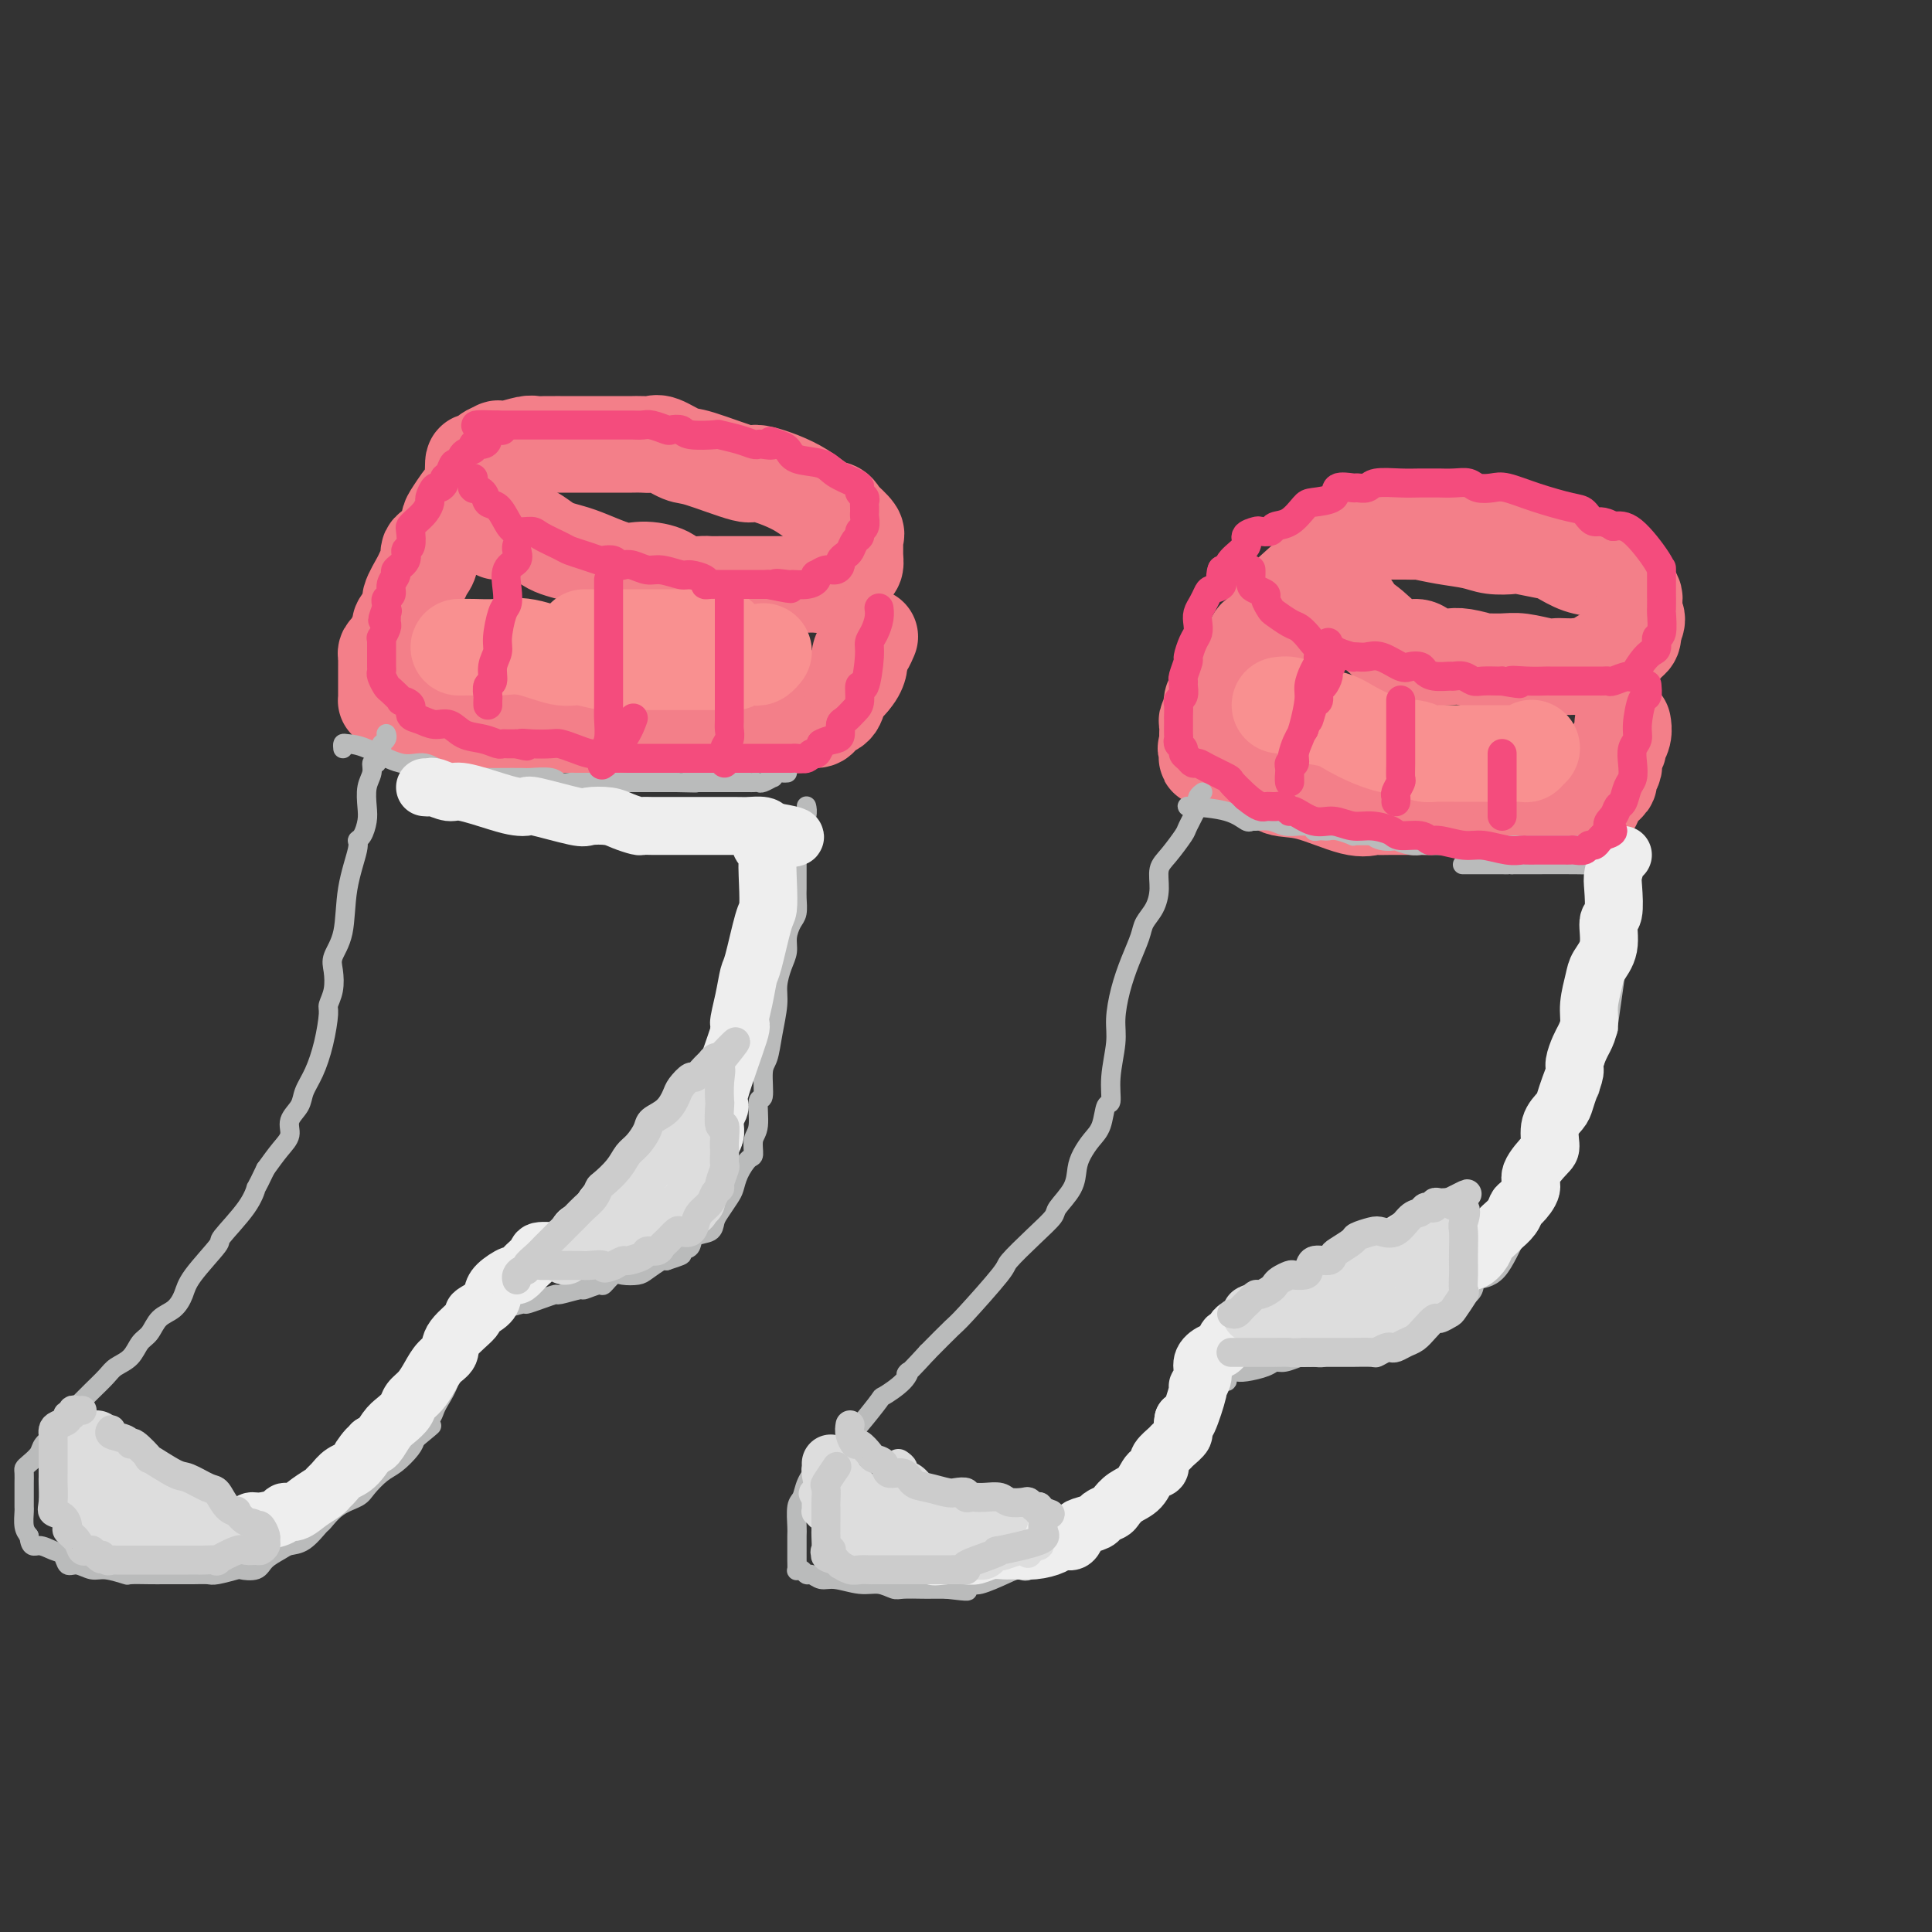 <svg viewBox='0 0 400 400' version='1.1' xmlns='http://www.w3.org/2000/svg' xmlns:xlink='http://www.w3.org/1999/xlink'><rect x="0" y="0" width="400" height="400" fill="#333333" stroke="none"/><g fill='none' stroke='rgb(243,127,137)' stroke-width='20' stroke-linecap='round' stroke-linejoin='round'><path d='M103,110c0.007,-0.022 0.014,-0.044 0,0c-0.014,0.044 -0.048,0.153 1,0c1.048,-0.153 3.177,-0.567 5,0c1.823,0.567 3.339,2.115 5,3c1.661,0.885 3.468,1.106 6,2c2.532,0.894 5.788,2.460 8,3c2.212,0.540 3.380,0.054 5,0c1.620,-0.054 3.693,0.325 5,1c1.307,0.675 1.847,1.645 3,2c1.153,0.355 2.920,0.095 4,0c1.080,-0.095 1.473,-0.025 2,0c0.527,0.025 1.188,0.007 2,0c0.812,-0.007 1.775,-0.002 3,0c1.225,0.002 2.713,0.000 4,0c1.287,-0.000 2.374,0.001 3,0c0.626,-0.001 0.791,-0.003 2,0c1.209,0.003 3.462,0.012 5,0c1.538,-0.012 2.362,-0.045 3,0c0.638,0.045 1.089,0.167 2,0c0.911,-0.167 2.283,-0.624 3,-1c0.717,-0.376 0.781,-0.671 1,-1c0.219,-0.329 0.594,-0.690 1,-1c0.406,-0.310 0.843,-0.568 1,-1c0.157,-0.432 0.034,-1.038 0,-2c-0.034,-0.962 0.022,-2.278 0,-3c-0.022,-0.722 -0.121,-0.848 0,-1c0.121,-0.152 0.463,-0.329 0,-1c-0.463,-0.671 -1.732,-1.835 -3,-3'/><path d='M174,107c-0.751,-1.964 -1.630,-1.374 -3,-2c-1.370,-0.626 -3.233,-2.467 -6,-4c-2.767,-1.533 -6.440,-2.758 -8,-3c-1.560,-0.242 -1.009,0.499 -3,0c-1.991,-0.499 -6.525,-2.239 -9,-3c-2.475,-0.761 -2.892,-0.544 -4,-1c-1.108,-0.456 -2.909,-1.586 -4,-2c-1.091,-0.414 -1.473,-0.111 -2,0c-0.527,0.111 -1.200,0.030 -2,0c-0.800,-0.030 -1.728,-0.008 -2,0c-0.272,0.008 0.111,0.002 -3,0c-3.111,-0.002 -9.716,-0.000 -12,0c-2.284,0.000 -0.248,-0.001 0,0c0.248,0.001 -1.291,0.004 -2,0c-0.709,-0.004 -0.587,-0.015 -1,0c-0.413,0.015 -1.363,0.056 -2,0c-0.637,-0.056 -0.963,-0.208 -2,0c-1.037,0.208 -2.784,0.776 -4,1c-1.216,0.224 -1.902,0.104 -2,0c-0.098,-0.104 0.390,-0.190 0,0c-0.390,0.190 -1.659,0.658 -2,1c-0.341,0.342 0.247,0.557 0,1c-0.247,0.443 -1.330,1.113 -2,1c-0.670,-0.113 -0.926,-1.009 -1,0c-0.074,1.009 0.033,3.922 0,5c-0.033,1.078 -0.205,0.320 -1,1c-0.795,0.680 -2.214,2.799 -3,4c-0.786,1.201 -0.939,1.486 -1,2c-0.061,0.514 -0.031,1.257 0,2'/><path d='M93,110c-1.849,2.979 -3.470,3.425 -4,4c-0.530,0.575 0.032,1.279 0,2c-0.032,0.721 -0.657,1.458 -1,2c-0.343,0.542 -0.403,0.890 -1,2c-0.597,1.110 -1.732,2.983 -2,4c-0.268,1.017 0.332,1.179 0,2c-0.332,0.821 -1.595,2.300 -2,3c-0.405,0.700 0.049,0.622 0,1c-0.049,0.378 -0.602,1.214 -1,2c-0.398,0.786 -0.643,1.524 -1,2c-0.357,0.476 -0.828,0.691 -1,1c-0.172,0.309 -0.046,0.713 0,1c0.046,0.287 0.012,0.457 0,1c-0.012,0.543 -0.003,1.458 0,2c0.003,0.542 0.001,0.709 0,1c-0.001,0.291 -0.000,0.705 0,1c0.000,0.295 -0.000,0.472 0,1c0.000,0.528 0.002,1.407 0,2c-0.002,0.593 -0.007,0.899 0,1c0.007,0.101 0.027,-0.003 0,0c-0.027,0.003 -0.101,0.113 0,0c0.101,-0.113 0.377,-0.451 1,0c0.623,0.451 1.594,1.689 3,2c1.406,0.311 3.246,-0.305 5,0c1.754,0.305 3.420,1.532 5,2c1.580,0.468 3.073,0.177 4,0c0.927,-0.177 1.288,-0.240 2,0c0.712,0.240 1.775,0.783 3,1c1.225,0.217 2.613,0.109 4,0'/><path d='M107,150c6.197,0.774 8.190,0.207 9,0c0.810,-0.207 0.437,-0.056 1,0c0.563,0.056 2.061,0.015 3,0c0.939,-0.015 1.317,-0.004 2,0c0.683,0.004 1.671,0.001 3,0c1.329,-0.001 3.000,-0.000 4,0c1.000,0.000 1.330,0.000 2,0c0.670,-0.000 1.679,-0.000 3,0c1.321,0.000 2.955,0.000 4,0c1.045,-0.000 1.500,-0.000 3,0c1.500,0.000 4.045,0.000 5,0c0.955,-0.000 0.322,-0.000 1,0c0.678,0.000 2.668,0.000 4,0c1.332,-0.000 2.005,-0.000 3,0c0.995,0.000 2.311,0.000 3,0c0.689,-0.000 0.752,-0.000 1,0c0.248,0.000 0.683,0.001 1,0c0.317,-0.001 0.517,-0.004 1,0c0.483,0.004 1.250,0.016 2,0c0.750,-0.016 1.482,-0.060 2,0c0.518,0.060 0.820,0.223 1,0c0.180,-0.223 0.237,-0.831 1,-1c0.763,-0.169 2.232,0.102 3,0c0.768,-0.102 0.836,-0.577 1,-1c0.164,-0.423 0.425,-0.796 1,-1c0.575,-0.204 1.463,-0.240 2,-1c0.537,-0.760 0.721,-2.243 1,-3c0.279,-0.757 0.651,-0.788 1,-1c0.349,-0.212 0.674,-0.606 1,-1'/><path d='M176,141c2.265,-2.436 1.927,-4.026 2,-5c0.073,-0.974 0.556,-1.333 1,-2c0.444,-0.667 0.850,-1.641 1,-2c0.150,-0.359 0.043,-0.103 0,0c-0.043,0.103 -0.021,0.051 0,0'/><path d='M278,122c0.021,0.476 0.041,0.953 0,1c-0.041,0.047 -0.144,-0.334 0,0c0.144,0.334 0.533,1.383 1,2c0.467,0.617 1.010,0.802 1,1c-0.010,0.198 -0.575,0.410 0,1c0.575,0.590 2.289,1.559 4,3c1.711,1.441 3.421,3.353 5,4c1.579,0.647 3.029,0.029 4,0c0.971,-0.029 1.463,0.532 2,1c0.537,0.468 1.117,0.843 2,1c0.883,0.157 2.067,0.095 3,0c0.933,-0.095 1.616,-0.223 3,0c1.384,0.223 3.470,0.795 4,1c0.530,0.205 -0.497,0.041 0,0c0.497,-0.041 2.517,0.042 4,0c1.483,-0.042 2.429,-0.207 4,0c1.571,0.207 3.768,0.787 5,1c1.232,0.213 1.498,0.059 2,0c0.502,-0.059 1.240,-0.024 2,0c0.760,0.024 1.543,0.035 2,0c0.457,-0.035 0.590,-0.118 1,0c0.410,0.118 1.097,0.435 2,0c0.903,-0.435 2.020,-1.622 3,-2c0.980,-0.378 1.821,0.054 2,0c0.179,-0.054 -0.306,-0.595 0,-1c0.306,-0.405 1.402,-0.676 2,-1c0.598,-0.324 0.700,-0.703 1,-1c0.300,-0.297 0.800,-0.514 1,-1c0.200,-0.486 0.100,-1.243 0,-2'/><path d='M338,130c1.703,-1.931 0.460,-2.757 0,-3c-0.460,-0.243 -0.136,0.097 0,0c0.136,-0.097 0.085,-0.632 0,-1c-0.085,-0.368 -0.202,-0.570 0,-1c0.202,-0.430 0.724,-1.088 0,-2c-0.724,-0.912 -2.695,-2.076 -4,-3c-1.305,-0.924 -1.943,-1.607 -3,-2c-1.057,-0.393 -2.531,-0.497 -4,-1c-1.469,-0.503 -2.933,-1.407 -4,-2c-1.067,-0.593 -1.736,-0.877 -2,-1c-0.264,-0.123 -0.121,-0.085 0,0c0.121,0.085 0.222,0.216 -1,0c-1.222,-0.216 -3.767,-0.779 -5,-1c-1.233,-0.221 -1.154,-0.102 -2,0c-0.846,0.102 -2.618,0.185 -4,0c-1.382,-0.185 -2.376,-0.638 -4,-1c-1.624,-0.362 -3.879,-0.633 -6,-1c-2.121,-0.367 -4.108,-0.830 -5,-1c-0.892,-0.170 -0.690,-0.045 -1,0c-0.310,0.045 -1.134,0.012 -2,0c-0.866,-0.012 -1.776,-0.003 -2,0c-0.224,0.003 0.238,0.001 0,0c-0.238,-0.001 -1.176,0.000 -2,0c-0.824,-0.000 -1.535,-0.002 -2,0c-0.465,0.002 -0.683,0.006 -1,0c-0.317,-0.006 -0.734,-0.024 -1,0c-0.266,0.024 -0.381,0.089 -1,0c-0.619,-0.089 -1.744,-0.332 -2,0c-0.256,0.332 0.355,1.238 0,2c-0.355,0.762 -1.678,1.381 -3,2'/><path d='M277,114c-3.200,3.048 -9.701,8.668 -12,11c-2.299,2.332 -0.395,1.375 0,1c0.395,-0.375 -0.720,-0.169 -1,0c-0.280,0.169 0.276,0.301 0,1c-0.276,0.699 -1.383,1.966 -2,3c-0.617,1.034 -0.743,1.834 -1,2c-0.257,0.166 -0.646,-0.304 -1,0c-0.354,0.304 -0.672,1.382 -1,2c-0.328,0.618 -0.666,0.776 -1,1c-0.334,0.224 -0.663,0.513 -1,1c-0.337,0.487 -0.682,1.172 -1,2c-0.318,0.828 -0.610,1.798 -1,2c-0.390,0.202 -0.879,-0.364 -1,0c-0.121,0.364 0.125,1.660 0,2c-0.125,0.340 -0.621,-0.274 -1,0c-0.379,0.274 -0.641,1.436 -1,2c-0.359,0.564 -0.814,0.531 -1,1c-0.186,0.469 -0.102,1.439 0,2c0.102,0.561 0.224,0.714 0,1c-0.224,0.286 -0.792,0.707 -1,1c-0.208,0.293 -0.056,0.460 0,1c0.056,0.540 0.015,1.453 0,2c-0.015,0.547 -0.004,0.728 0,1c0.004,0.272 0.002,0.636 0,1'/><path d='M250,154c-0.622,2.062 -0.179,0.217 0,0c0.179,-0.217 0.092,1.195 0,2c-0.092,0.805 -0.190,1.003 0,1c0.190,-0.003 0.666,-0.209 1,0c0.334,0.209 0.525,0.831 1,1c0.475,0.169 1.233,-0.114 2,0c0.767,0.114 1.544,0.626 2,1c0.456,0.374 0.592,0.609 1,1c0.408,0.391 1.088,0.939 2,1c0.912,0.061 2.055,-0.366 3,0c0.945,0.366 1.690,1.524 3,2c1.310,0.476 3.184,0.271 6,1c2.816,0.729 6.574,2.391 9,3c2.426,0.609 3.519,0.163 4,0c0.481,-0.163 0.349,-0.044 1,0c0.651,0.044 2.084,0.012 3,0c0.916,-0.012 1.317,-0.003 2,0c0.683,0.003 1.650,0.001 3,0c1.350,-0.001 3.083,-0.000 4,0c0.917,0.000 1.018,0.000 2,0c0.982,-0.000 2.844,-0.000 4,0c1.156,0.000 1.607,0.000 2,0c0.393,-0.000 0.729,-0.000 1,0c0.271,0.000 0.479,0.000 1,0c0.521,-0.000 1.356,-0.000 2,0c0.644,0.000 1.096,0.000 2,0c0.904,-0.000 2.258,-0.000 3,0c0.742,0.000 0.871,0.000 1,0'/><path d='M315,167c6.273,0.000 4.454,0.000 4,0c-0.454,-0.000 0.456,-0.000 1,0c0.544,0.000 0.722,0.000 1,0c0.278,-0.000 0.655,-0.000 1,0c0.345,0.000 0.660,0.001 1,0c0.340,-0.001 0.707,-0.002 1,0c0.293,0.002 0.511,0.009 1,0c0.489,-0.009 1.249,-0.034 2,0c0.751,0.034 1.493,0.126 2,0c0.507,-0.126 0.781,-0.471 1,-1c0.219,-0.529 0.385,-1.241 1,-2c0.615,-0.759 1.681,-1.564 2,-2c0.319,-0.436 -0.107,-0.501 0,-1c0.107,-0.499 0.747,-1.430 1,-2c0.253,-0.570 0.119,-0.778 0,-1c-0.119,-0.222 -0.224,-0.457 0,-1c0.224,-0.543 0.778,-1.393 1,-2c0.222,-0.607 0.112,-0.972 0,-1c-0.112,-0.028 -0.226,0.281 0,0c0.226,-0.281 0.792,-1.153 1,-2c0.208,-0.847 0.060,-1.671 0,-2c-0.060,-0.329 -0.030,-0.165 0,0'/></g>
<g fill='none' stroke='rgb(249,144,144)' stroke-width='20' stroke-linecap='round' stroke-linejoin='round'><path d='M95,134c0.313,0.005 0.625,0.009 1,0c0.375,-0.009 0.811,-0.032 2,0c1.189,0.032 3.131,0.117 5,0c1.869,-0.117 3.666,-0.438 6,0c2.334,0.438 5.206,1.634 7,2c1.794,0.366 2.511,-0.098 4,0c1.489,0.098 3.750,0.758 5,1c1.250,0.242 1.490,0.065 2,0c0.510,-0.065 1.291,-0.017 2,0c0.709,0.017 1.345,0.005 2,0c0.655,-0.005 1.329,-0.001 2,0c0.671,0.001 1.338,0.000 2,0c0.662,-0.000 1.317,-0.000 2,0c0.683,0.000 1.394,0.000 2,0c0.606,-0.000 1.108,-0.000 2,0c0.892,0.000 2.175,0.001 3,0c0.825,-0.001 1.191,-0.004 2,0c0.809,0.004 2.062,0.015 3,0c0.938,-0.015 1.561,-0.057 2,0c0.439,0.057 0.695,0.211 1,0c0.305,-0.211 0.659,-0.788 1,-1c0.341,-0.212 0.670,-0.061 1,0c0.330,0.061 0.663,0.030 1,0c0.337,-0.030 0.678,-0.060 1,0c0.322,0.060 0.625,0.208 1,0c0.375,-0.208 0.821,-0.774 1,-1c0.179,-0.226 0.089,-0.113 0,0'/><path d='M265,146c0.644,-0.088 1.289,-0.177 2,0c0.711,0.177 1.490,0.618 2,1c0.510,0.382 0.753,0.704 2,1c1.247,0.296 3.499,0.566 5,1c1.501,0.434 2.251,1.030 4,2c1.749,0.970 4.495,2.312 7,3c2.505,0.688 4.767,0.720 6,1c1.233,0.280 1.436,0.807 2,1c0.564,0.193 1.491,0.052 2,0c0.509,-0.052 0.602,-0.014 1,0c0.398,0.014 1.102,0.003 3,0c1.898,-0.003 4.991,0.000 7,0c2.009,-0.000 2.934,-0.004 4,0c1.066,0.004 2.272,0.015 3,0c0.728,-0.015 0.979,-0.056 1,0c0.021,0.056 -0.187,0.207 0,0c0.187,-0.207 0.768,-0.774 1,-1c0.232,-0.226 0.116,-0.113 0,0'/><path d='M149,132c-1.098,0.000 -2.195,0.000 -3,0c-0.805,0.000 -1.316,0.000 -2,0c-0.684,0.000 -1.541,0.000 -2,0c-0.459,0.000 -0.521,0.000 -1,0c-0.479,0.000 -1.375,0.000 -2,0c-0.625,0.000 -0.980,0.000 -2,0c-1.020,0.000 -2.704,0.000 -4,0c-1.296,0.000 -2.203,0.000 -4,0c-1.797,0.000 -4.484,0.000 -6,0c-1.516,0.000 -1.862,0.000 -2,0c-0.138,0.000 -0.069,0.000 0,0'/></g>
<g fill='none' stroke='rgb(186,187,187)' stroke-width='4' stroke-linecap='round' stroke-linejoin='round'><path d='M71,155c-0.040,-0.418 -0.080,-0.836 0,-1c0.080,-0.164 0.280,-0.075 1,0c0.720,0.075 1.959,0.134 4,1c2.041,0.866 4.884,2.537 7,3c2.116,0.463 3.507,-0.282 5,0c1.493,0.282 3.089,1.592 4,2c0.911,0.408 1.138,-0.087 2,0c0.862,0.087 2.361,0.755 3,1c0.639,0.245 0.420,0.066 1,0c0.580,-0.066 1.959,-0.019 3,0c1.041,0.019 1.745,0.009 3,0c1.255,-0.009 3.061,-0.016 4,0c0.939,0.016 1.011,0.057 2,0c0.989,-0.057 2.897,-0.211 4,0c1.103,0.211 1.403,0.789 2,1c0.597,0.211 1.490,0.057 2,0c0.510,-0.057 0.636,-0.015 1,0c0.364,0.015 0.965,0.004 2,0c1.035,-0.004 2.505,-0.001 4,0c1.495,0.001 3.016,0.000 4,0c0.984,-0.000 1.433,-0.000 2,0c0.567,0.000 1.254,0.000 2,0c0.746,-0.000 1.550,-0.000 2,0c0.450,0.000 0.544,0.000 1,0c0.456,-0.000 1.273,-0.000 2,0c0.727,0.000 1.363,0.000 2,0'/><path d='M140,162c7.020,0.155 3.071,0.041 2,0c-1.071,-0.041 0.738,-0.011 2,0c1.262,0.011 1.977,0.003 3,0c1.023,-0.003 2.354,-0.001 3,0c0.646,0.001 0.607,-0.000 1,0c0.393,0.000 1.217,0.001 2,0c0.783,-0.001 1.524,-0.004 2,0c0.476,0.004 0.687,0.016 1,0c0.313,-0.016 0.728,-0.061 1,0c0.272,0.061 0.401,0.226 1,0c0.599,-0.226 1.667,-0.845 2,-1c0.333,-0.155 -0.068,0.155 0,0c0.068,-0.155 0.606,-0.773 1,-1c0.394,-0.227 0.645,-0.061 1,0c0.355,0.061 0.816,0.017 1,0c0.184,-0.017 0.092,-0.009 0,0'/><path d='M246,167c-0.256,-0.052 -0.512,-0.105 1,0c1.512,0.105 4.792,0.367 7,1c2.208,0.633 3.343,1.638 4,2c0.657,0.362 0.837,0.083 1,0c0.163,-0.083 0.309,0.031 1,0c0.691,-0.031 1.926,-0.205 3,0c1.074,0.205 1.986,0.791 3,1c1.014,0.209 2.131,0.042 3,0c0.869,-0.042 1.490,0.041 2,0c0.510,-0.041 0.910,-0.207 1,0c0.090,0.207 -0.129,0.786 0,1c0.129,0.214 0.606,0.061 1,0c0.394,-0.061 0.703,-0.030 1,0c0.297,0.030 0.580,0.061 1,0c0.420,-0.061 0.976,-0.212 2,0c1.024,0.212 2.515,0.789 3,1c0.485,0.211 -0.035,0.057 0,0c0.035,-0.057 0.625,-0.015 1,0c0.375,0.015 0.536,0.004 1,0c0.464,-0.004 1.232,-0.002 2,0'/><path d='M284,173c6.096,0.869 2.336,0.040 1,0c-1.336,-0.040 -0.249,0.707 1,1c1.249,0.293 2.661,0.131 3,0c0.339,-0.131 -0.395,-0.231 0,0c0.395,0.231 1.917,0.794 3,1c1.083,0.206 1.726,0.055 2,0c0.274,-0.055 0.181,-0.015 1,0c0.819,0.015 2.552,0.004 3,0c0.448,-0.004 -0.390,-0.001 0,0c0.390,0.001 2.006,0.000 3,0c0.994,-0.000 1.365,-0.000 2,0c0.635,0.000 1.535,0.000 2,0c0.465,-0.000 0.497,-0.000 1,0c0.503,0.000 1.479,0.000 2,0c0.521,-0.000 0.587,-0.000 1,0c0.413,0.000 1.172,0.000 2,0c0.828,-0.000 1.727,-0.000 2,0c0.273,0.000 -0.078,0.000 0,0c0.078,-0.000 0.585,-0.000 1,0c0.415,0.000 0.739,0.000 1,0c0.261,-0.000 0.459,-0.000 1,0c0.541,0.000 1.426,0.000 2,0c0.574,-0.000 0.837,-0.000 1,0c0.163,0.000 0.225,0.000 1,0c0.775,-0.000 2.263,-0.000 3,0c0.737,0.000 0.722,0.000 1,0c0.278,-0.000 0.848,-0.000 1,0c0.152,0.000 -0.113,0.000 0,0c0.113,0.000 0.604,0.000 1,0c0.396,0.000 0.698,0.000 1,0'/><path d='M327,175c7.167,0.333 3.583,0.167 0,0'/><path d='M80,152c-0.032,-0.084 -0.064,-0.169 0,0c0.064,0.169 0.223,0.590 0,1c-0.223,0.410 -0.829,0.809 -1,1c-0.171,0.191 0.094,0.175 0,1c-0.094,0.825 -0.547,2.493 -1,3c-0.453,0.507 -0.905,-0.147 -1,0c-0.095,0.147 0.168,1.093 0,2c-0.168,0.907 -0.767,1.773 -1,3c-0.233,1.227 -0.099,2.814 0,4c0.099,1.186 0.163,1.972 0,3c-0.163,1.028 -0.553,2.297 -1,3c-0.447,0.703 -0.950,0.838 -1,1c-0.050,0.162 0.354,0.349 0,2c-0.354,1.651 -1.467,4.766 -2,8c-0.533,3.234 -0.487,6.586 -1,9c-0.513,2.414 -1.587,3.889 -2,5c-0.413,1.111 -0.165,1.856 0,3c0.165,1.144 0.249,2.686 0,4c-0.249,1.314 -0.830,2.399 -1,3c-0.170,0.601 0.072,0.716 0,2c-0.072,1.284 -0.458,3.736 -1,6c-0.542,2.264 -1.240,4.339 -2,6c-0.760,1.661 -1.582,2.908 -2,4c-0.418,1.092 -0.432,2.027 -1,3c-0.568,0.973 -1.688,1.982 -2,3c-0.312,1.018 0.185,2.043 0,3c-0.185,0.957 -1.053,1.845 -2,3c-0.947,1.155 -1.974,2.578 -3,4'/><path d='M55,242c-2.270,4.780 -1.946,3.731 -2,4c-0.054,0.269 -0.486,1.856 -2,4c-1.514,2.144 -4.109,4.843 -5,6c-0.891,1.157 -0.077,0.770 -1,2c-0.923,1.230 -3.584,4.077 -5,6c-1.416,1.923 -1.587,2.923 -2,4c-0.413,1.077 -1.068,2.232 -2,3c-0.932,0.768 -2.140,1.151 -3,2c-0.860,0.849 -1.370,2.166 -2,3c-0.630,0.834 -1.380,1.186 -2,2c-0.620,0.814 -1.111,2.091 -2,3c-0.889,0.909 -2.178,1.451 -3,2c-0.822,0.549 -1.178,1.105 -2,2c-0.822,0.895 -2.109,2.127 -3,3c-0.891,0.873 -1.386,1.385 -2,2c-0.614,0.615 -1.349,1.334 -2,2c-0.651,0.666 -1.220,1.280 -2,2c-0.780,0.720 -1.771,1.544 -2,2c-0.229,0.456 0.303,0.542 0,1c-0.303,0.458 -1.440,1.287 -2,2c-0.560,0.713 -0.542,1.308 -1,2c-0.458,0.692 -1.391,1.480 -2,2c-0.609,0.520 -0.895,0.772 -1,1c-0.105,0.228 -0.028,0.432 0,1c0.028,0.568 0.008,1.498 0,2c-0.008,0.502 -0.003,0.575 0,1c0.003,0.425 0.004,1.202 0,2c-0.004,0.798 -0.011,1.616 0,2c0.011,0.384 0.041,0.334 0,1c-0.041,0.666 -0.155,2.047 0,3c0.155,0.953 0.577,1.476 1,2'/><path d='M6,318c0.301,2.720 1.052,2.020 2,2c0.948,-0.020 2.092,0.640 3,1c0.908,0.360 1.582,0.421 2,1c0.418,0.579 0.582,1.676 1,2c0.418,0.324 1.089,-0.123 2,0c0.911,0.123 2.061,0.818 3,1c0.939,0.182 1.668,-0.147 3,0c1.332,0.147 3.266,0.771 4,1c0.734,0.229 0.268,0.061 1,0c0.732,-0.061 2.662,-0.017 4,0c1.338,0.017 2.085,0.005 3,0c0.915,-0.005 1.997,-0.005 3,0c1.003,0.005 1.926,0.015 3,0c1.074,-0.015 2.298,-0.055 3,0c0.702,0.055 0.883,0.205 2,0c1.117,-0.205 3.171,-0.765 4,-1c0.829,-0.235 0.434,-0.143 1,0c0.566,0.143 2.093,0.339 3,0c0.907,-0.339 1.192,-1.212 2,-2c0.808,-0.788 2.137,-1.491 3,-2c0.863,-0.509 1.258,-0.826 2,-1c0.742,-0.174 1.831,-0.207 3,-1c1.169,-0.793 2.420,-2.347 3,-3c0.580,-0.653 0.490,-0.406 1,-1c0.510,-0.594 1.620,-2.031 3,-3c1.380,-0.969 3.032,-1.471 4,-2c0.968,-0.529 1.254,-1.087 2,-2c0.746,-0.913 1.953,-2.183 3,-3c1.047,-0.817 1.936,-1.182 3,-2c1.064,-0.818 2.304,-2.091 3,-3c0.696,-0.909 0.848,-1.455 1,-2'/><path d='M86,298c5.512,-4.536 2.790,-2.376 2,-2c-0.790,0.376 0.350,-1.034 1,-2c0.650,-0.966 0.808,-1.490 1,-2c0.192,-0.510 0.418,-1.008 1,-2c0.582,-0.992 1.522,-2.478 2,-4c0.478,-1.522 0.495,-3.080 1,-4c0.505,-0.920 1.497,-1.203 2,-2c0.503,-0.797 0.516,-2.109 1,-3c0.484,-0.891 1.440,-1.362 2,-2c0.560,-0.638 0.724,-1.443 1,-2c0.276,-0.557 0.662,-0.866 1,-1c0.338,-0.134 0.627,-0.092 1,0c0.373,0.092 0.830,0.236 1,0c0.170,-0.236 0.054,-0.850 0,-1c-0.054,-0.150 -0.045,0.166 1,0c1.045,-0.166 3.127,-0.814 4,-1c0.873,-0.186 0.536,0.090 1,0c0.464,-0.090 1.729,-0.545 3,-1c1.271,-0.455 2.547,-0.911 3,-1c0.453,-0.089 0.081,0.188 1,0c0.919,-0.188 3.128,-0.843 4,-1c0.872,-0.157 0.406,0.182 1,0c0.594,-0.182 2.246,-0.885 3,-1c0.754,-0.115 0.609,0.360 1,0c0.391,-0.360 1.316,-1.554 2,-2c0.684,-0.446 1.125,-0.144 2,0c0.875,0.144 2.183,0.131 3,0c0.817,-0.131 1.143,-0.382 2,-1c0.857,-0.618 2.245,-1.605 3,-2c0.755,-0.395 0.878,-0.197 1,0'/><path d='M138,261c5.860,-1.876 2.012,-1.065 1,-1c-1.012,0.065 0.814,-0.616 2,-1c1.186,-0.384 1.731,-0.472 2,-1c0.269,-0.528 0.261,-1.496 1,-2c0.739,-0.504 2.226,-0.543 3,-1c0.774,-0.457 0.836,-1.332 1,-2c0.164,-0.668 0.429,-1.128 1,-2c0.571,-0.872 1.450,-2.154 2,-3c0.550,-0.846 0.773,-1.256 1,-2c0.227,-0.744 0.457,-1.824 1,-3c0.543,-1.176 1.398,-2.450 2,-3c0.602,-0.550 0.950,-0.378 1,-1c0.050,-0.622 -0.198,-2.040 0,-3c0.198,-0.960 0.841,-1.462 1,-3c0.159,-1.538 -0.165,-4.110 0,-5c0.165,-0.890 0.819,-0.096 1,-1c0.181,-0.904 -0.110,-3.504 0,-5c0.110,-1.496 0.621,-1.888 1,-3c0.379,-1.112 0.627,-2.944 1,-5c0.373,-2.056 0.870,-4.335 1,-6c0.130,-1.665 -0.106,-2.715 0,-4c0.106,-1.285 0.554,-2.804 1,-4c0.446,-1.196 0.890,-2.067 1,-3c0.110,-0.933 -0.114,-1.926 0,-3c0.114,-1.074 0.566,-2.227 1,-3c0.434,-0.773 0.848,-1.165 1,-2c0.152,-0.835 0.041,-2.113 0,-3c-0.041,-0.887 -0.011,-1.382 0,-2c0.011,-0.618 0.003,-1.359 0,-2c-0.003,-0.641 -0.001,-1.183 0,-2c0.001,-0.817 0.000,-1.908 0,-3'/><path d='M165,177c1.482,-9.873 0.187,-3.056 0,-1c-0.187,2.056 0.735,-0.651 1,-2c0.265,-1.349 -0.125,-1.342 0,-2c0.125,-0.658 0.765,-1.980 1,-3c0.235,-1.020 0.063,-1.736 0,-2c-0.063,-0.264 -0.018,-0.075 0,0c0.018,0.075 0.009,0.038 0,0'/><path d='M249,164c-0.407,0.310 -0.814,0.619 -1,1c-0.186,0.381 -0.150,0.833 0,1c0.150,0.167 0.415,0.049 0,1c-0.415,0.951 -1.508,2.970 -2,4c-0.492,1.030 -0.382,1.069 -1,2c-0.618,0.931 -1.962,2.752 -3,4c-1.038,1.248 -1.769,1.921 -2,3c-0.231,1.079 0.037,2.562 0,4c-0.037,1.438 -0.381,2.830 -1,4c-0.619,1.170 -1.515,2.119 -2,3c-0.485,0.881 -0.560,1.696 -1,3c-0.440,1.304 -1.246,3.099 -2,5c-0.754,1.901 -1.455,3.908 -2,6c-0.545,2.092 -0.934,4.270 -1,6c-0.066,1.730 0.190,3.012 0,5c-0.190,1.988 -0.827,4.681 -1,7c-0.173,2.319 0.119,4.262 0,5c-0.119,0.738 -0.648,0.269 -1,1c-0.352,0.731 -0.526,2.663 -1,4c-0.474,1.337 -1.248,2.081 -2,3c-0.752,0.919 -1.481,2.013 -2,3c-0.519,0.987 -0.829,1.869 -1,3c-0.171,1.131 -0.204,2.513 -1,4c-0.796,1.487 -2.354,3.078 -3,4c-0.646,0.922 -0.380,1.175 -1,2c-0.620,0.825 -2.128,2.221 -4,4c-1.872,1.779 -4.109,3.941 -5,5c-0.891,1.059 -0.435,1.016 -2,3c-1.565,1.984 -5.152,5.996 -7,8c-1.848,2.004 -1.957,2.001 -3,3c-1.043,0.999 -3.022,2.999 -5,5'/><path d='M192,280c-5.551,6.094 -4.429,4.330 -4,4c0.429,-0.330 0.165,0.776 -1,2c-1.165,1.224 -3.231,2.568 -4,3c-0.769,0.432 -0.240,-0.046 -1,1c-0.760,1.046 -2.808,3.616 -4,5c-1.192,1.384 -1.527,1.581 -2,2c-0.473,0.419 -1.082,1.061 -2,2c-0.918,0.939 -2.145,2.175 -3,3c-0.855,0.825 -1.339,1.240 -2,2c-0.661,0.760 -1.497,1.864 -2,3c-0.503,1.136 -0.671,2.302 -1,3c-0.329,0.698 -0.820,0.928 -1,2c-0.180,1.072 -0.048,2.986 0,4c0.048,1.014 0.013,1.127 0,2c-0.013,0.873 -0.004,2.507 0,3c0.004,0.493 0.004,-0.156 0,0c-0.004,0.156 -0.012,1.118 0,2c0.012,0.882 0.044,1.685 0,2c-0.044,0.315 -0.164,0.141 0,0c0.164,-0.141 0.611,-0.249 1,0c0.389,0.249 0.718,0.855 1,1c0.282,0.145 0.515,-0.173 1,0c0.485,0.173 1.222,0.835 2,1c0.778,0.165 1.596,-0.166 3,0c1.404,0.166 3.395,0.829 5,1c1.605,0.171 2.824,-0.150 4,0c1.176,0.150 2.310,0.772 3,1c0.690,0.228 0.938,0.061 2,0c1.062,-0.061 2.940,-0.016 4,0c1.060,0.016 1.303,0.005 2,0c0.697,-0.005 1.849,-0.002 3,0'/><path d='M196,329c5.655,0.687 4.292,0.404 4,0c-0.292,-0.404 0.488,-0.928 1,-1c0.512,-0.072 0.755,0.310 2,0c1.245,-0.310 3.491,-1.310 5,-2c1.509,-0.690 2.280,-1.071 3,-1c0.720,0.071 1.388,0.592 2,0c0.612,-0.592 1.169,-2.298 2,-3c0.831,-0.702 1.938,-0.401 3,-1c1.062,-0.599 2.080,-2.098 3,-3c0.920,-0.902 1.742,-1.208 3,-2c1.258,-0.792 2.953,-2.070 4,-3c1.047,-0.930 1.447,-1.511 3,-3c1.553,-1.489 4.258,-3.887 6,-5c1.742,-1.113 2.521,-0.941 3,-2c0.479,-1.059 0.660,-3.349 2,-5c1.340,-1.651 3.841,-2.662 5,-4c1.159,-1.338 0.975,-3.002 1,-4c0.025,-0.998 0.258,-1.329 1,-2c0.742,-0.671 1.991,-1.683 3,-2c1.009,-0.317 1.777,0.059 2,0c0.223,-0.059 -0.099,-0.554 0,-1c0.099,-0.446 0.617,-0.841 1,-1c0.383,-0.159 0.629,-0.080 1,0c0.371,0.080 0.866,0.161 2,0c1.134,-0.161 2.906,-0.565 4,-1c1.094,-0.435 1.510,-0.900 2,-1c0.490,-0.100 1.055,0.165 2,0c0.945,-0.165 2.270,-0.762 3,-1c0.730,-0.238 0.865,-0.119 1,0'/><path d='M270,281c2.515,-0.460 1.303,-0.109 1,0c-0.303,0.109 0.303,-0.022 1,0c0.697,0.022 1.484,0.198 2,0c0.516,-0.198 0.761,-0.769 2,-1c1.239,-0.231 3.471,-0.122 4,0c0.529,0.122 -0.646,0.257 0,0c0.646,-0.257 3.114,-0.906 4,-1c0.886,-0.094 0.192,0.368 1,0c0.808,-0.368 3.119,-1.566 4,-2c0.881,-0.434 0.333,-0.104 0,0c-0.333,0.104 -0.451,-0.017 0,0c0.451,0.017 1.472,0.173 2,0c0.528,-0.173 0.563,-0.675 1,-1c0.437,-0.325 1.275,-0.471 2,-1c0.725,-0.529 1.336,-1.440 2,-2c0.664,-0.560 1.380,-0.770 2,-1c0.620,-0.230 1.144,-0.479 2,-1c0.856,-0.521 2.043,-1.314 3,-2c0.957,-0.686 1.684,-1.267 2,-2c0.316,-0.733 0.220,-1.620 1,-2c0.780,-0.380 2.436,-0.254 4,-2c1.564,-1.746 3.034,-5.365 4,-7c0.966,-1.635 1.426,-1.286 2,-2c0.574,-0.714 1.261,-2.490 2,-4c0.739,-1.510 1.531,-2.754 2,-4c0.469,-1.246 0.617,-2.493 1,-4c0.383,-1.507 1.003,-3.274 2,-5c0.997,-1.726 2.370,-3.411 3,-5c0.630,-1.589 0.516,-3.082 1,-4c0.484,-0.918 1.567,-1.262 2,-2c0.433,-0.738 0.217,-1.869 0,-3'/><path d='M329,223c2.774,-6.599 0.211,-3.095 0,-3c-0.211,0.095 1.932,-3.218 3,-5c1.068,-1.782 1.060,-2.033 1,-2c-0.060,0.033 -0.174,0.349 0,-1c0.174,-1.349 0.635,-4.365 1,-7c0.365,-2.635 0.634,-4.890 1,-6c0.366,-1.110 0.830,-1.075 1,-2c0.170,-0.925 0.045,-2.809 0,-4c-0.045,-1.191 -0.012,-1.689 0,-2c0.012,-0.311 0.003,-0.437 0,-1c-0.003,-0.563 -0.001,-1.564 0,-2c0.001,-0.436 0.001,-0.307 0,-1c-0.001,-0.693 -0.002,-2.209 0,-3c0.002,-0.791 0.006,-0.857 0,-1c-0.006,-0.143 -0.022,-0.364 0,-1c0.022,-0.636 0.082,-1.687 0,-2c-0.082,-0.313 -0.307,0.112 0,0c0.307,-0.112 1.146,-0.762 0,-1c-1.146,-0.238 -4.276,-0.064 -6,0c-1.724,0.064 -2.041,0.017 -4,0c-1.959,-0.017 -5.560,-0.005 -8,0c-2.440,0.005 -3.720,0.002 -5,0'/><path d='M313,179c-3.720,-0.155 -1.520,-0.041 -1,0c0.520,0.041 -0.639,0.011 -1,0c-0.361,-0.011 0.076,-0.003 0,0c-0.076,0.003 -0.665,0.001 -1,0c-0.335,-0.001 -0.417,-0.000 -1,0c-0.583,0.000 -1.666,0.000 -2,0c-0.334,-0.000 0.082,-0.000 0,0c-0.082,0.000 -0.661,0.000 -1,0c-0.339,-0.000 -0.437,-0.000 -1,0c-0.563,0.000 -1.589,0.000 -2,0c-0.411,-0.000 -0.205,-0.000 0,0'/></g>
<g fill='none' stroke='rgb(238,238,238)' stroke-width='12' stroke-linecap='round' stroke-linejoin='round'><path d='M336,177c-0.312,0.135 -0.624,0.271 -1,1c-0.376,0.729 -0.817,2.053 -1,3c-0.183,0.947 -0.108,1.517 0,3c0.108,1.483 0.251,3.879 0,5c-0.251,1.121 -0.894,0.967 -1,2c-0.106,1.033 0.326,3.252 0,5c-0.326,1.748 -1.411,3.025 -2,4c-0.589,0.975 -0.682,1.650 -1,3c-0.318,1.350 -0.860,3.377 -1,5c-0.140,1.623 0.121,2.843 0,4c-0.121,1.157 -0.624,2.252 -1,3c-0.376,0.748 -0.626,1.149 -1,2c-0.374,0.851 -0.872,2.153 -1,3c-0.128,0.847 0.116,1.240 0,2c-0.116,0.760 -0.591,1.888 -1,3c-0.409,1.112 -0.751,2.207 -1,3c-0.249,0.793 -0.404,1.283 -1,2c-0.596,0.717 -1.632,1.661 -2,3c-0.368,1.339 -0.067,3.073 0,4c0.067,0.927 -0.101,1.045 -1,2c-0.899,0.955 -2.530,2.745 -3,4c-0.470,1.255 0.221,1.975 0,3c-0.221,1.025 -1.353,2.354 -2,3c-0.647,0.646 -0.807,0.610 -1,1c-0.193,0.390 -0.418,1.206 -1,2c-0.582,0.794 -1.521,1.565 -2,2c-0.479,0.435 -0.499,0.534 -1,1c-0.501,0.466 -1.485,1.300 -2,2c-0.515,0.700 -0.562,1.265 -1,2c-0.438,0.735 -1.268,1.638 -2,2c-0.732,0.362 -1.366,0.181 -2,0'/><path d='M303,261c-1.961,2.065 -1.865,2.728 -2,3c-0.135,0.272 -0.501,0.154 -1,0c-0.499,-0.154 -1.130,-0.343 -2,0c-0.870,0.343 -1.979,1.216 -3,2c-1.021,0.784 -1.954,1.477 -3,2c-1.046,0.523 -2.205,0.876 -3,1c-0.795,0.124 -1.227,0.019 -2,0c-0.773,-0.019 -1.888,0.046 -3,0c-1.112,-0.046 -2.222,-0.204 -3,0c-0.778,0.204 -1.226,0.772 -2,1c-0.774,0.228 -1.875,0.118 -3,0c-1.125,-0.118 -2.273,-0.242 -3,0c-0.727,0.242 -1.032,0.851 -2,1c-0.968,0.149 -2.597,-0.162 -4,0c-1.403,0.162 -2.579,0.798 -3,1c-0.421,0.202 -0.088,-0.029 -1,0c-0.912,0.029 -3.071,0.317 -4,1c-0.929,0.683 -0.630,1.759 -1,2c-0.370,0.241 -1.411,-0.353 -2,0c-0.589,0.353 -0.726,1.655 -1,2c-0.274,0.345 -0.685,-0.266 -1,0c-0.315,0.266 -0.533,1.410 -1,2c-0.467,0.590 -1.181,0.625 -2,1c-0.819,0.375 -1.743,1.089 -2,2c-0.257,0.911 0.152,2.017 0,3c-0.152,0.983 -0.866,1.841 -1,2c-0.134,0.159 0.310,-0.380 0,1c-0.310,1.380 -1.374,4.680 -2,6c-0.626,1.320 -0.813,0.660 -1,0'/><path d='M245,294c-0.505,2.423 0.233,2.482 0,3c-0.233,0.518 -1.436,1.497 -2,2c-0.564,0.503 -0.489,0.531 -1,1c-0.511,0.469 -1.607,1.381 -2,2c-0.393,0.619 -0.082,0.946 0,1c0.082,0.054 -0.064,-0.166 0,0c0.064,0.166 0.340,0.717 0,1c-0.340,0.283 -1.294,0.299 -2,1c-0.706,0.701 -1.163,2.086 -2,3c-0.837,0.914 -2.053,1.358 -3,2c-0.947,0.642 -1.623,1.482 -2,2c-0.377,0.518 -0.454,0.715 -1,1c-0.546,0.285 -1.560,0.658 -2,1c-0.440,0.342 -0.306,0.651 -1,1c-0.694,0.349 -2.215,0.737 -3,1c-0.785,0.263 -0.835,0.400 -1,1c-0.165,0.600 -0.447,1.663 -1,2c-0.553,0.337 -1.379,-0.053 -2,0c-0.621,0.053 -1.037,0.549 -2,1c-0.963,0.451 -2.474,0.857 -4,1c-1.526,0.143 -3.067,0.024 -4,0c-0.933,-0.024 -1.260,0.046 -2,0c-0.740,-0.046 -1.895,-0.208 -3,0c-1.105,0.208 -2.159,0.788 -3,1c-0.841,0.212 -1.469,0.057 -2,0c-0.531,-0.057 -0.966,-0.015 -1,0c-0.034,0.015 0.331,0.004 0,0c-0.331,-0.004 -1.358,-0.001 -2,0c-0.642,0.001 -0.898,0.000 -1,0c-0.102,-0.000 -0.051,-0.000 0,0'/><path d='M196,322c-4.267,0.467 -1.933,0.133 -1,0c0.933,-0.133 0.467,-0.067 0,0'/><path d='M88,163c0.389,0.034 0.779,0.068 1,0c0.221,-0.068 0.275,-0.239 1,0c0.725,0.239 2.121,0.888 3,1c0.879,0.112 1.241,-0.312 3,0c1.759,0.312 4.916,1.359 7,2c2.084,0.641 3.095,0.876 4,1c0.905,0.124 1.705,0.138 2,0c0.295,-0.138 0.084,-0.426 2,0c1.916,0.426 5.960,1.568 8,2c2.040,0.432 2.076,0.154 3,0c0.924,-0.154 2.736,-0.185 4,0c1.264,0.185 1.978,0.585 3,1c1.022,0.415 2.350,0.843 3,1c0.650,0.157 0.620,0.042 1,0c0.380,-0.042 1.170,-0.011 2,0c0.830,0.011 1.700,0.003 3,0c1.300,-0.003 3.029,-0.001 4,0c0.971,0.001 1.185,-0.001 3,0c1.815,0.001 5.232,0.003 7,0c1.768,-0.003 1.886,-0.011 2,0c0.114,0.011 0.223,0.041 1,0c0.777,-0.041 2.222,-0.155 3,0c0.778,0.155 0.889,0.577 1,1'/><path d='M159,172c10.984,1.720 2.944,1.518 0,2c-2.944,0.482 -0.791,1.646 0,2c0.791,0.354 0.219,-0.101 0,1c-0.219,1.101 -0.086,3.759 0,6c0.086,2.241 0.126,4.064 0,5c-0.126,0.936 -0.417,0.985 -1,3c-0.583,2.015 -1.459,5.996 -2,8c-0.541,2.004 -0.749,2.030 -1,3c-0.251,0.970 -0.546,2.885 -1,5c-0.454,2.115 -1.068,4.431 -1,5c0.068,0.569 0.817,-0.609 0,2c-0.817,2.609 -3.200,9.006 -4,12c-0.800,2.994 -0.017,2.584 0,3c0.017,0.416 -0.731,1.659 -1,2c-0.269,0.341 -0.060,-0.220 0,0c0.060,0.220 -0.031,1.223 0,2c0.031,0.777 0.183,1.330 0,2c-0.183,0.670 -0.701,1.457 -1,2c-0.299,0.543 -0.381,0.842 -1,2c-0.619,1.158 -1.777,3.175 -2,4c-0.223,0.825 0.488,0.459 0,1c-0.488,0.541 -2.175,1.990 -3,3c-0.825,1.010 -0.787,1.580 -1,2c-0.213,0.420 -0.676,0.690 -1,1c-0.324,0.310 -0.510,0.660 -1,1c-0.490,0.340 -1.283,0.668 -2,1c-0.717,0.332 -1.359,0.666 -2,1'/><path d='M134,253c-2.148,2.642 -1.019,1.248 -1,1c0.019,-0.248 -1.073,0.650 -2,1c-0.927,0.350 -1.689,0.150 -2,0c-0.311,-0.150 -0.171,-0.251 -1,0c-0.829,0.251 -2.626,0.855 -3,1c-0.374,0.145 0.674,-0.167 0,0c-0.674,0.167 -3.071,0.815 -4,1c-0.929,0.185 -0.391,-0.092 -1,0c-0.609,0.092 -2.365,0.552 -3,1c-0.635,0.448 -0.149,0.885 -1,1c-0.851,0.115 -3.038,-0.090 -4,0c-0.962,0.090 -0.699,0.475 -1,1c-0.301,0.525 -1.166,1.190 -2,2c-0.834,0.810 -1.635,1.764 -2,2c-0.365,0.236 -0.292,-0.245 -1,0c-0.708,0.245 -2.196,1.215 -3,2c-0.804,0.785 -0.923,1.386 -1,2c-0.077,0.614 -0.110,1.243 -1,2c-0.890,0.757 -2.637,1.644 -3,2c-0.363,0.356 0.657,0.181 0,1c-0.657,0.819 -2.991,2.632 -4,4c-1.009,1.368 -0.694,2.292 -1,3c-0.306,0.708 -1.233,1.201 -2,2c-0.767,0.799 -1.374,1.905 -2,3c-0.626,1.095 -1.270,2.179 -2,3c-0.730,0.821 -1.547,1.380 -2,2c-0.453,0.620 -0.541,1.302 -1,2c-0.459,0.698 -1.288,1.414 -2,2c-0.712,0.586 -1.307,1.042 -2,2c-0.693,0.958 -1.484,2.416 -2,3c-0.516,0.584 -0.758,0.292 -1,0'/><path d='M77,299c-4.168,5.174 -1.590,1.610 -1,1c0.590,-0.610 -0.810,1.734 -2,3c-1.190,1.266 -2.170,1.455 -3,2c-0.830,0.545 -1.510,1.446 -2,2c-0.490,0.554 -0.790,0.761 -1,1c-0.210,0.239 -0.330,0.512 -1,1c-0.670,0.488 -1.892,1.193 -3,2c-1.108,0.807 -2.104,1.718 -3,2c-0.896,0.282 -1.693,-0.064 -2,0c-0.307,0.064 -0.126,0.539 -1,1c-0.874,0.461 -2.805,0.908 -4,1c-1.195,0.092 -1.654,-0.172 -2,0c-0.346,0.172 -0.578,0.778 -1,1c-0.422,0.222 -1.033,0.058 -2,0c-0.967,-0.058 -2.290,-0.012 -3,0c-0.710,0.012 -0.809,-0.011 -1,0c-0.191,0.011 -0.476,0.055 -1,0c-0.524,-0.055 -1.288,-0.211 -2,0c-0.712,0.211 -1.372,0.789 -2,1c-0.628,0.211 -1.223,0.057 -2,0c-0.777,-0.057 -1.737,-0.015 -2,0c-0.263,0.015 0.172,0.005 0,0c-0.172,-0.005 -0.950,-0.005 -2,0c-1.050,0.005 -2.373,0.015 -3,0c-0.627,-0.015 -0.560,-0.056 -1,0c-0.440,0.056 -1.388,0.207 -2,0c-0.612,-0.207 -0.889,-0.774 -1,-1c-0.111,-0.226 -0.055,-0.113 0,0'/></g>
<g fill='none' stroke='rgb(221,221,221)' stroke-width='12' stroke-linecap='round' stroke-linejoin='round'><path d='M20,298c0.345,0.366 0.691,0.732 1,1c0.309,0.268 0.582,0.438 1,1c0.418,0.562 0.982,1.514 1,2c0.018,0.486 -0.510,0.504 0,1c0.510,0.496 2.059,1.471 3,2c0.941,0.529 1.273,0.614 2,1c0.727,0.386 1.848,1.073 3,2c1.152,0.927 2.337,2.095 4,3c1.663,0.905 3.806,1.548 5,2c1.194,0.452 1.439,0.713 2,1c0.561,0.287 1.438,0.599 2,1c0.562,0.401 0.808,0.892 1,1c0.192,0.108 0.329,-0.167 0,0c-0.329,0.167 -1.123,0.777 -2,1c-0.877,0.223 -1.835,0.060 -3,0c-1.165,-0.060 -2.537,-0.016 -4,0c-1.463,0.016 -3.018,0.005 -4,0c-0.982,-0.005 -1.393,-0.004 -2,0c-0.607,0.004 -1.410,0.011 -2,0c-0.590,-0.011 -0.967,-0.042 -1,0c-0.033,0.042 0.276,0.155 0,0c-0.276,-0.155 -1.138,-0.577 -2,-1'/><path d='M25,316c-3.432,0.053 -2.514,-0.315 -3,-1c-0.486,-0.685 -2.378,-1.688 -3,-2c-0.622,-0.312 0.025,0.068 0,0c-0.025,-0.068 -0.724,-0.584 -1,-1c-0.276,-0.416 -0.130,-0.731 0,-1c0.130,-0.269 0.245,-0.493 0,-1c-0.245,-0.507 -0.851,-1.299 -1,-2c-0.149,-0.701 0.159,-1.313 0,-2c-0.159,-0.687 -0.785,-1.448 -1,-2c-0.215,-0.552 -0.018,-0.893 0,-1c0.018,-0.107 -0.141,0.022 0,0c0.141,-0.022 0.583,-0.195 1,0c0.417,0.195 0.808,0.758 1,1c0.192,0.242 0.185,0.164 1,1c0.815,0.836 2.454,2.588 4,4c1.546,1.412 3.001,2.485 4,3c0.999,0.515 1.541,0.471 3,1c1.459,0.529 3.833,1.631 5,2c1.167,0.369 1.127,0.006 1,0c-0.127,-0.006 -0.342,0.344 0,0c0.342,-0.344 1.241,-1.384 2,-2c0.759,-0.616 1.380,-0.808 2,-1'/><path d='M40,312c0.833,-0.500 0.417,-0.250 0,0'/><path d='M117,260c-0.088,-0.466 -0.176,-0.932 0,-1c0.176,-0.068 0.615,0.263 1,0c0.385,-0.263 0.715,-1.121 1,-2c0.285,-0.879 0.523,-1.779 1,-2c0.477,-0.221 1.191,0.236 2,0c0.809,-0.236 1.711,-1.164 2,-2c0.289,-0.836 -0.036,-1.579 1,-3c1.036,-1.421 3.432,-3.522 4,-4c0.568,-0.478 -0.692,0.665 0,0c0.692,-0.665 3.337,-3.138 5,-5c1.663,-1.862 2.343,-3.111 3,-4c0.657,-0.889 1.290,-1.416 2,-2c0.710,-0.584 1.497,-1.225 2,-2c0.503,-0.775 0.724,-1.685 1,-2c0.276,-0.315 0.609,-0.036 1,0c0.391,0.036 0.841,-0.170 1,0c0.159,0.170 0.029,0.716 0,1c-0.029,0.284 0.045,0.308 0,1c-0.045,0.692 -0.208,2.054 0,3c0.208,0.946 0.788,1.477 1,2c0.212,0.523 0.058,1.040 0,2c-0.058,0.960 -0.018,2.365 0,3c0.018,0.635 0.015,0.500 0,1c-0.015,0.500 -0.043,1.635 0,2c0.043,0.365 0.155,-0.038 0,0c-0.155,0.038 -0.578,0.519 -1,1'/><path d='M144,247c0.219,2.658 0.268,1.304 0,1c-0.268,-0.304 -0.852,0.443 -1,1c-0.148,0.557 0.140,0.922 0,1c-0.140,0.078 -0.709,-0.133 -1,0c-0.291,0.133 -0.303,0.610 -1,1c-0.697,0.390 -2.079,0.693 -3,1c-0.921,0.307 -1.382,0.617 -2,1c-0.618,0.383 -1.395,0.838 -2,1c-0.605,0.162 -1.040,0.029 -1,0c0.040,-0.029 0.554,0.045 0,0c-0.554,-0.045 -2.177,-0.208 -3,0c-0.823,0.208 -0.848,0.788 -1,1c-0.152,0.212 -0.433,0.057 -1,0c-0.567,-0.057 -1.420,-0.015 -2,0c-0.580,0.015 -0.887,0.004 -1,0c-0.113,-0.004 -0.030,-0.001 0,0c0.030,0.001 0.009,0.000 0,0c-0.009,-0.000 -0.004,-0.000 0,0'/><path d='M172,303c0.020,0.402 0.040,0.803 0,1c-0.040,0.197 -0.139,0.189 0,1c0.139,0.811 0.518,2.442 1,3c0.482,0.558 1.068,0.043 1,0c-0.068,-0.043 -0.792,0.384 0,1c0.792,0.616 3.098,1.419 4,2c0.902,0.581 0.400,0.940 1,1c0.600,0.060 2.303,-0.180 3,0c0.697,0.180 0.388,0.780 1,1c0.612,0.220 2.143,0.059 3,0c0.857,-0.059 1.038,-0.016 1,0c-0.038,0.016 -0.294,0.004 0,0c0.294,-0.004 1.139,-0.001 2,0c0.861,0.001 1.737,-0.001 2,0c0.263,0.001 -0.087,0.003 0,0c0.087,-0.003 0.612,-0.012 1,0c0.388,0.012 0.639,0.046 1,0c0.361,-0.046 0.830,-0.171 1,0c0.170,0.171 0.039,0.637 0,1c-0.039,0.363 0.014,0.622 0,1c-0.014,0.378 -0.095,0.875 0,1c0.095,0.125 0.366,-0.121 0,0c-0.366,0.121 -1.368,0.610 -2,1c-0.632,0.390 -0.895,0.683 -1,1c-0.105,0.317 -0.053,0.659 0,1'/><path d='M191,319c-0.101,0.868 0.146,0.036 0,0c-0.146,-0.036 -0.685,0.722 -1,1c-0.315,0.278 -0.407,0.076 -1,0c-0.593,-0.076 -1.689,-0.025 -2,0c-0.311,0.025 0.162,0.024 0,0c-0.162,-0.024 -0.957,-0.072 -2,0c-1.043,0.072 -2.332,0.265 -3,0c-0.668,-0.265 -0.715,-0.989 -2,-2c-1.285,-1.011 -3.808,-2.309 -5,-3c-1.192,-0.691 -1.052,-0.774 -1,-1c0.052,-0.226 0.015,-0.593 0,-1c-0.015,-0.407 -0.007,-0.854 0,-1c0.007,-0.146 0.013,0.007 0,0c-0.013,-0.007 -0.046,-0.176 0,0c0.046,0.176 0.171,0.696 0,1c-0.171,0.304 -0.638,0.392 0,1c0.638,0.608 2.379,1.736 3,2c0.621,0.264 0.120,-0.336 1,0c0.880,0.336 3.139,1.609 4,2c0.861,0.391 0.324,-0.102 1,0c0.676,0.102 2.567,0.797 4,1c1.433,0.203 2.410,-0.085 3,0c0.590,0.085 0.795,0.542 1,1'/><path d='M191,320c2.825,1.238 1.386,0.333 1,0c-0.386,-0.333 0.280,-0.093 1,0c0.720,0.093 1.493,0.038 2,0c0.507,-0.038 0.749,-0.059 1,0c0.251,0.059 0.512,0.198 1,0c0.488,-0.198 1.203,-0.734 3,-2c1.797,-1.266 4.676,-3.264 6,-4c1.324,-0.736 1.093,-0.210 1,0c-0.093,0.210 -0.046,0.105 0,0'/><path d='M262,272c0.554,-0.047 1.108,-0.095 1,0c-0.108,0.095 -0.878,0.332 0,0c0.878,-0.332 3.406,-1.233 5,-2c1.594,-0.767 2.256,-1.401 4,-2c1.744,-0.599 4.571,-1.162 6,-2c1.429,-0.838 1.459,-1.949 2,-2c0.541,-0.051 1.593,0.958 3,0c1.407,-0.958 3.169,-3.882 4,-5c0.831,-1.118 0.729,-0.429 2,-1c1.271,-0.571 3.913,-2.403 5,-3c1.087,-0.597 0.617,0.042 1,0c0.383,-0.042 1.619,-0.766 2,-1c0.381,-0.234 -0.094,0.022 0,0c0.094,-0.022 0.755,-0.323 1,0c0.245,0.323 0.073,1.269 0,1c-0.073,-0.269 -0.047,-1.754 0,0c0.047,1.754 0.116,6.749 0,9c-0.116,2.251 -0.416,1.760 -1,2c-0.584,0.240 -1.453,1.211 -2,2c-0.547,0.789 -0.774,1.394 -1,2'/><path d='M294,270c-0.634,1.172 -0.218,1.101 0,1c0.218,-0.101 0.238,-0.234 0,0c-0.238,0.234 -0.734,0.833 -1,1c-0.266,0.167 -0.302,-0.099 -1,0c-0.698,0.099 -2.060,0.562 -3,1c-0.940,0.438 -1.459,0.849 -2,1c-0.541,0.151 -1.104,0.040 -2,0c-0.896,-0.040 -2.125,-0.011 -3,0c-0.875,0.011 -1.397,0.003 -2,0c-0.603,-0.003 -1.289,-0.001 -2,0c-0.711,0.001 -1.447,0.002 -2,0c-0.553,-0.002 -0.921,-0.008 -2,0c-1.079,0.008 -2.867,0.030 -5,0c-2.133,-0.030 -4.610,-0.113 -6,0c-1.390,0.113 -1.692,0.422 -2,0c-0.308,-0.422 -0.621,-1.575 -1,-2c-0.379,-0.425 -0.822,-0.121 -1,0c-0.178,0.121 -0.089,0.061 0,0'/><path d='M176,309c-0.000,0.341 -0.000,0.683 0,1c0.000,0.317 0.000,0.610 0,1c-0.000,0.390 -0.000,0.878 0,1c0.000,0.122 0.000,-0.121 0,0c-0.000,0.121 -0.000,0.606 0,1c0.000,0.394 0.000,0.697 0,1c-0.000,0.303 -0.001,0.606 0,1c0.001,0.394 0.003,0.879 0,1c-0.003,0.121 -0.011,-0.123 0,0c0.011,0.123 0.040,0.611 0,1c-0.040,0.389 -0.149,0.679 0,1c0.149,0.321 0.555,0.675 1,1c0.445,0.325 0.927,0.623 1,1c0.073,0.377 -0.265,0.833 0,1c0.265,0.167 1.131,0.045 2,0c0.869,-0.045 1.740,-0.012 2,0c0.260,0.012 -0.091,0.003 0,0c0.091,-0.003 0.626,-0.001 1,0c0.374,0.001 0.589,0.000 1,0c0.411,-0.000 1.017,-0.000 2,0c0.983,0.000 2.342,0.000 3,0c0.658,-0.000 0.614,-0.000 1,0c0.386,0.000 1.203,0.000 2,0c0.797,-0.000 1.575,-0.000 2,0c0.425,0.000 0.496,0.000 1,0c0.504,-0.000 1.441,-0.000 2,0c0.559,0.000 0.741,0.000 1,0c0.259,-0.000 0.595,-0.000 1,0c0.405,0.000 0.878,0.000 1,0c0.122,-0.000 -0.108,-0.000 0,0c0.108,0.000 0.554,0.000 1,0'/><path d='M201,321c3.817,0.155 1.859,0.041 1,0c-0.859,-0.041 -0.619,-0.011 -1,0c-0.381,0.011 -1.383,0.002 -3,0c-1.617,-0.002 -3.851,0.001 -5,0c-1.149,-0.001 -1.215,-0.007 -2,0c-0.785,0.007 -2.291,0.026 -3,0c-0.709,-0.026 -0.621,-0.097 -1,0c-0.379,0.097 -1.226,0.361 -2,0c-0.774,-0.361 -1.475,-1.349 -2,-2c-0.525,-0.651 -0.873,-0.966 -1,-1c-0.127,-0.034 -0.031,0.212 0,0c0.031,-0.212 -0.002,-0.882 0,-1c0.002,-0.118 0.039,0.314 -1,0c-1.039,-0.314 -3.154,-1.376 -4,-2c-0.846,-0.624 -0.423,-0.812 0,-1'/><path d='M177,314c-1.467,-1.311 -1.133,-1.089 -1,-1c0.133,0.089 0.067,0.044 0,0'/><path d='M174,312c0.000,0.000 0.100,0.100 0.1,0.1'/></g>
<g fill='none' stroke='rgb(244,76,125)' stroke-width='6' stroke-linecap='round' stroke-linejoin='round'><path d='M98,99c-0.015,0.841 -0.030,1.683 0,2c0.030,0.317 0.105,0.111 0,0c-0.105,-0.111 -0.390,-0.126 0,0c0.390,0.126 1.454,0.391 2,1c0.546,0.609 0.573,1.560 1,2c0.427,0.440 1.253,0.369 2,1c0.747,0.631 1.415,1.966 2,3c0.585,1.034 1.086,1.769 2,2c0.914,0.231 2.239,-0.040 3,0c0.761,0.040 0.957,0.393 2,1c1.043,0.607 2.933,1.469 4,2c1.067,0.531 1.312,0.730 2,1c0.688,0.270 1.820,0.612 3,1c1.180,0.388 2.410,0.822 3,1c0.590,0.178 0.541,0.099 1,0c0.459,-0.099 1.424,-0.219 2,0c0.576,0.219 0.761,0.775 1,1c0.239,0.225 0.533,0.117 1,0c0.467,-0.117 1.107,-0.242 2,0c0.893,0.242 2.041,0.852 3,1c0.959,0.148 1.731,-0.167 3,0c1.269,0.167 3.035,0.815 4,1c0.965,0.185 1.127,-0.094 2,0c0.873,0.094 2.456,0.561 3,1c0.544,0.439 0.050,0.850 0,1c-0.050,0.150 0.346,0.040 1,0c0.654,-0.040 1.568,-0.011 2,0c0.432,0.011 0.384,0.003 1,0c0.616,-0.003 1.897,-0.001 3,0c1.103,0.001 2.030,0.000 3,0c0.970,-0.000 1.985,-0.000 3,0'/><path d='M159,121c8.382,1.701 3.335,0.453 2,0c-1.335,-0.453 1.040,-0.111 2,0c0.960,0.111 0.504,-0.008 1,0c0.496,0.008 1.942,0.142 3,0c1.058,-0.142 1.726,-0.559 2,-1c0.274,-0.441 0.154,-0.906 0,-1c-0.154,-0.094 -0.343,0.182 0,0c0.343,-0.182 1.219,-0.823 2,-1c0.781,-0.177 1.466,0.108 2,0c0.534,-0.108 0.916,-0.610 1,-1c0.084,-0.390 -0.131,-0.668 0,-1c0.131,-0.332 0.609,-0.719 1,-1c0.391,-0.281 0.697,-0.455 1,-1c0.303,-0.545 0.603,-1.459 1,-2c0.397,-0.541 0.891,-0.708 1,-1c0.109,-0.292 -0.167,-0.709 0,-1c0.167,-0.291 0.777,-0.455 1,-1c0.223,-0.545 0.060,-1.469 0,-2c-0.060,-0.531 -0.015,-0.667 0,-1c0.015,-0.333 0.000,-0.863 0,-1c-0.000,-0.137 0.014,0.118 0,0c-0.014,-0.118 -0.057,-0.608 0,-1c0.057,-0.392 0.212,-0.685 0,-1c-0.212,-0.315 -0.792,-0.652 -1,-1c-0.208,-0.348 -0.045,-0.708 0,-1c0.045,-0.292 -0.029,-0.516 -1,-1c-0.971,-0.484 -2.840,-1.229 -4,-2c-1.160,-0.771 -1.610,-1.567 -3,-2c-1.390,-0.433 -3.720,-0.501 -5,-1c-1.280,-0.499 -1.508,-1.428 -2,-2c-0.492,-0.572 -1.246,-0.786 -2,-1'/><path d='M161,92c-2.594,-1.238 -1.081,-0.335 -1,0c0.081,0.335 -1.272,0.100 -2,0c-0.728,-0.100 -0.831,-0.066 -1,0c-0.169,0.066 -0.402,0.162 -1,0c-0.598,-0.162 -1.559,-0.583 -3,-1c-1.441,-0.417 -3.360,-0.830 -4,-1c-0.640,-0.170 -0.001,-0.097 -1,0c-0.999,0.097 -3.636,0.218 -5,0c-1.364,-0.218 -1.453,-0.776 -2,-1c-0.547,-0.224 -1.550,-0.112 -2,0c-0.450,0.112 -0.346,0.226 -1,0c-0.654,-0.226 -2.066,-0.793 -3,-1c-0.934,-0.207 -1.389,-0.056 -2,0c-0.611,0.056 -1.377,0.015 -2,0c-0.623,-0.015 -1.102,-0.004 -2,0c-0.898,0.004 -2.216,0.001 -3,0c-0.784,-0.001 -1.034,-0.000 -2,0c-0.966,0.000 -2.648,0.000 -4,0c-1.352,-0.000 -2.374,-0.000 -3,0c-0.626,0.000 -0.854,0.000 -1,0c-0.146,-0.000 -0.209,-0.000 -1,0c-0.791,0.000 -2.310,0.000 -3,0c-0.690,-0.000 -0.551,-0.000 -1,0c-0.449,0.000 -1.485,0.000 -2,0c-0.515,-0.000 -0.509,-0.000 -1,0c-0.491,0.000 -1.478,0.000 -2,0c-0.522,-0.000 -0.578,-0.000 -1,0c-0.422,0.000 -1.211,0.000 -2,0'/><path d='M103,88c-8.929,-0.379 -2.250,0.673 0,1c2.250,0.327 0.073,-0.071 -1,0c-1.073,0.071 -1.042,0.611 -1,1c0.042,0.389 0.096,0.628 0,1c-0.096,0.372 -0.340,0.878 -1,1c-0.660,0.122 -1.735,-0.141 -2,0c-0.265,0.141 0.280,0.686 0,1c-0.280,0.314 -1.385,0.399 -2,1c-0.615,0.601 -0.738,1.719 -1,2c-0.262,0.281 -0.662,-0.274 -1,0c-0.338,0.274 -0.615,1.378 -1,2c-0.385,0.622 -0.878,0.762 -1,1c-0.122,0.238 0.125,0.574 0,1c-0.125,0.426 -0.624,0.943 -1,1c-0.376,0.057 -0.629,-0.346 -1,0c-0.371,0.346 -0.860,1.441 -1,2c-0.140,0.559 0.067,0.581 0,1c-0.067,0.419 -0.409,1.233 -1,2c-0.591,0.767 -1.431,1.486 -2,2c-0.569,0.514 -0.868,0.823 -1,1c-0.132,0.177 -0.096,0.222 0,1c0.096,0.778 0.251,2.288 0,3c-0.251,0.712 -0.908,0.627 -1,1c-0.092,0.373 0.383,1.203 0,2c-0.383,0.797 -1.623,1.561 -2,2c-0.377,0.439 0.109,0.551 0,1c-0.109,0.449 -0.814,1.234 -1,2c-0.186,0.766 0.146,1.515 0,2c-0.146,0.485 -0.770,0.708 -1,1c-0.230,0.292 -0.066,0.655 0,1c0.066,0.345 0.033,0.673 0,1'/><path d='M80,126c-1.547,4.106 -0.413,1.873 0,1c0.413,-0.873 0.107,-0.384 0,0c-0.107,0.384 -0.015,0.662 0,1c0.015,0.338 -0.049,0.734 0,1c0.049,0.266 0.209,0.400 0,1c-0.209,0.600 -0.788,1.666 -1,2c-0.212,0.334 -0.057,-0.065 0,0c0.057,0.065 0.015,0.595 0,1c-0.015,0.405 -0.004,0.686 0,1c0.004,0.314 0.001,0.662 0,1c-0.001,0.338 -0.001,0.667 0,1c0.001,0.333 0.004,0.671 0,1c-0.004,0.329 -0.013,0.650 0,1c0.013,0.350 0.050,0.728 0,1c-0.050,0.272 -0.187,0.436 0,1c0.187,0.564 0.699,1.526 1,2c0.301,0.474 0.391,0.460 1,1c0.609,0.540 1.738,1.636 2,2c0.262,0.364 -0.341,-0.003 0,0c0.341,0.003 1.628,0.377 2,1c0.372,0.623 -0.169,1.494 0,2c0.169,0.506 1.049,0.646 2,1c0.951,0.354 1.974,0.922 3,1c1.026,0.078 2.054,-0.333 3,0c0.946,0.333 1.811,1.410 3,2c1.189,0.590 2.703,0.694 4,1c1.297,0.306 2.379,0.814 3,1c0.621,0.186 0.783,0.050 1,0c0.217,-0.050 0.491,-0.014 1,0c0.509,0.014 1.255,0.007 2,0'/><path d='M107,154c3.568,0.929 1.486,0.252 1,0c-0.486,-0.252 0.622,-0.078 2,0c1.378,0.078 3.027,0.060 4,0c0.973,-0.060 1.270,-0.161 2,0c0.730,0.161 1.893,0.583 3,1c1.107,0.417 2.158,0.830 3,1c0.842,0.170 1.476,0.098 2,0c0.524,-0.098 0.937,-0.222 1,0c0.063,0.222 -0.224,0.792 0,1c0.224,0.208 0.958,0.056 2,0c1.042,-0.056 2.391,-0.015 3,0c0.609,0.015 0.476,0.004 1,0c0.524,-0.004 1.703,-0.001 3,0c1.297,0.001 2.712,0.000 4,0c1.288,-0.000 2.450,-0.000 3,0c0.550,0.000 0.487,0.000 1,0c0.513,-0.000 1.602,-0.000 3,0c1.398,0.000 3.105,0.000 4,0c0.895,-0.000 0.978,-0.000 1,0c0.022,0.000 -0.018,0.000 1,0c1.018,-0.000 3.092,-0.000 4,0c0.908,0.000 0.649,0.000 1,0c0.351,-0.000 1.311,-0.000 2,0c0.689,0.000 1.105,0.001 2,0c0.895,-0.001 2.267,-0.004 3,0c0.733,0.004 0.826,0.017 1,0c0.174,-0.017 0.428,-0.062 1,0c0.572,0.062 1.463,0.233 2,0c0.537,-0.233 0.722,-0.870 1,-1c0.278,-0.130 0.651,0.249 1,0c0.349,-0.249 0.675,-1.124 1,-2'/><path d='M170,154c1.081,-0.660 2.282,-0.810 3,-1c0.718,-0.190 0.953,-0.419 1,-1c0.047,-0.581 -0.093,-1.513 0,-2c0.093,-0.487 0.420,-0.528 1,-1c0.580,-0.472 1.413,-1.376 2,-2c0.587,-0.624 0.927,-0.968 1,-2c0.073,-1.032 -0.121,-2.751 0,-3c0.121,-0.249 0.558,0.971 1,0c0.442,-0.971 0.889,-4.135 1,-6c0.111,-1.865 -0.114,-2.433 0,-3c0.114,-0.567 0.566,-1.133 1,-2c0.434,-0.867 0.848,-2.037 1,-3c0.152,-0.963 0.041,-1.721 0,-2c-0.041,-0.279 -0.012,-0.080 0,0c0.012,0.080 0.006,0.040 0,0'/><path d='M107,113c-0.060,0.230 -0.121,0.461 0,1c0.121,0.539 0.422,1.387 0,2c-0.422,0.613 -1.567,0.990 -2,2c-0.433,1.010 -0.153,2.654 0,4c0.153,1.346 0.181,2.393 0,3c-0.181,0.607 -0.569,0.772 -1,2c-0.431,1.228 -0.904,3.518 -1,5c-0.096,1.482 0.184,2.155 0,3c-0.184,0.845 -0.834,1.861 -1,3c-0.166,1.139 0.152,2.400 0,3c-0.152,0.600 -0.773,0.539 -1,1c-0.227,0.461 -0.061,1.443 0,2c0.061,0.557 0.016,0.688 0,1c-0.016,0.312 -0.005,0.803 0,1c0.005,0.197 0.002,0.098 0,0'/><path d='M126,120c0.000,0.395 0.000,0.789 0,1c-0.000,0.211 -0.000,0.238 0,1c0.000,0.762 0.000,2.259 0,3c-0.000,0.741 -0.000,0.724 0,2c0.000,1.276 0.000,3.843 0,5c-0.000,1.157 -0.000,0.903 0,2c0.000,1.097 0.001,3.546 0,5c-0.001,1.454 -0.004,1.912 0,3c0.004,1.088 0.015,2.807 0,4c-0.015,1.193 -0.056,1.860 0,3c0.056,1.140 0.208,2.754 0,4c-0.208,1.246 -0.775,2.123 -1,3c-0.225,0.877 -0.109,1.755 0,2c0.109,0.245 0.212,-0.141 0,0c-0.212,0.141 -0.737,0.811 0,0c0.737,-0.811 2.737,-3.103 4,-5c1.263,-1.897 1.789,-3.399 2,-4c0.211,-0.601 0.105,-0.300 0,0'/><path d='M151,123c-0.000,0.185 -0.000,0.369 0,1c0.000,0.631 0.000,1.708 0,2c-0.000,0.292 -0.000,-0.201 0,1c0.000,1.201 0.000,4.097 0,6c-0.000,1.903 -0.000,2.813 0,4c0.000,1.187 0.001,2.650 0,4c-0.001,1.350 -0.004,2.588 0,4c0.004,1.412 0.015,2.998 0,4c-0.015,1.002 -0.057,1.421 0,2c0.057,0.579 0.211,1.318 0,2c-0.211,0.682 -0.789,1.306 -1,2c-0.211,0.694 -0.057,1.456 0,2c0.057,0.544 0.016,0.870 0,1c-0.016,0.130 -0.008,0.065 0,0'/><path d='M259,118c-0.004,-0.059 -0.007,-0.118 0,0c0.007,0.118 0.025,0.412 0,1c-0.025,0.588 -0.094,1.471 0,2c0.094,0.529 0.352,0.704 1,1c0.648,0.296 1.686,0.713 2,1c0.314,0.287 -0.096,0.443 0,1c0.096,0.557 0.697,1.514 1,2c0.303,0.486 0.308,0.502 1,1c0.692,0.498 2.073,1.478 3,2c0.927,0.522 1.402,0.588 2,1c0.598,0.412 1.321,1.172 2,2c0.679,0.828 1.316,1.724 2,2c0.684,0.276 1.415,-0.070 2,0c0.585,0.070 1.024,0.555 2,1c0.976,0.445 2.490,0.849 3,1c0.510,0.151 0.017,0.048 0,0c-0.017,-0.048 0.442,-0.041 1,0c0.558,0.041 1.214,0.115 2,0c0.786,-0.115 1.702,-0.420 3,0c1.298,0.420 2.980,1.566 4,2c1.020,0.434 1.380,0.155 2,0c0.620,-0.155 1.499,-0.185 2,0c0.501,0.185 0.623,0.584 1,1c0.377,0.416 1.007,0.847 2,1c0.993,0.153 2.348,0.027 3,0c0.652,-0.027 0.602,0.045 1,0c0.398,-0.045 1.245,-0.208 2,0c0.755,0.208 1.419,0.788 2,1c0.581,0.212 1.080,0.057 2,0c0.920,-0.057 2.263,-0.016 3,0c0.737,0.016 0.869,0.008 1,0'/><path d='M311,141c6.214,1.083 2.748,0.290 2,0c-0.748,-0.290 1.221,-0.078 3,0c1.779,0.078 3.370,0.021 4,0c0.630,-0.021 0.301,-0.005 1,0c0.699,0.005 2.425,0.001 4,0c1.575,-0.001 2.997,0.001 4,0c1.003,-0.001 1.586,-0.005 2,0c0.414,0.005 0.659,0.018 1,0c0.341,-0.018 0.777,-0.067 1,0c0.223,0.067 0.234,0.249 1,0c0.766,-0.249 2.286,-0.930 3,-1c0.714,-0.070 0.621,0.471 1,0c0.379,-0.471 1.230,-1.954 2,-3c0.770,-1.046 1.460,-1.654 2,-2c0.540,-0.346 0.929,-0.429 1,-1c0.071,-0.571 -0.177,-1.628 0,-2c0.177,-0.372 0.780,-0.057 1,-1c0.220,-0.943 0.059,-3.144 0,-4c-0.059,-0.856 -0.016,-0.369 0,-1c0.016,-0.631 0.005,-2.381 0,-3c-0.005,-0.619 -0.003,-0.107 0,-1c0.003,-0.893 0.006,-3.192 0,-4c-0.006,-0.808 -0.022,-0.124 0,0c0.022,0.124 0.083,-0.313 -1,-2c-1.083,-1.687 -3.309,-4.625 -5,-6c-1.691,-1.375 -2.845,-1.188 -4,-1'/><path d='M334,109c-2.356,-1.507 -3.247,-0.775 -4,-1c-0.753,-0.225 -1.370,-1.405 -2,-2c-0.630,-0.595 -1.275,-0.603 -3,-1c-1.725,-0.397 -4.530,-1.182 -7,-2c-2.470,-0.818 -4.603,-1.669 -6,-2c-1.397,-0.331 -2.056,-0.141 -3,0c-0.944,0.141 -2.174,0.234 -3,0c-0.826,-0.234 -1.249,-0.795 -2,-1c-0.751,-0.205 -1.830,-0.055 -3,0c-1.170,0.055 -2.432,0.014 -3,0c-0.568,-0.014 -0.441,0.000 -1,0c-0.559,-0.000 -1.803,-0.014 -3,0c-1.197,0.014 -2.346,0.057 -4,0c-1.654,-0.057 -3.814,-0.213 -5,0c-1.186,0.213 -1.400,0.796 -2,1c-0.600,0.204 -1.586,0.030 -2,0c-0.414,-0.030 -0.256,0.084 -1,0c-0.744,-0.084 -2.390,-0.366 -3,0c-0.610,0.366 -0.185,1.379 -1,2c-0.815,0.621 -2.872,0.850 -4,1c-1.128,0.150 -1.329,0.223 -2,1c-0.671,0.777 -1.814,2.260 -3,3c-1.186,0.740 -2.417,0.737 -3,1c-0.583,0.263 -0.517,0.794 -1,1c-0.483,0.206 -1.513,0.089 -2,0c-0.487,-0.089 -0.431,-0.150 -1,0c-0.569,0.150 -1.763,0.510 -2,1c-0.237,0.490 0.483,1.111 0,2c-0.483,0.889 -2.168,2.047 -3,3c-0.832,0.953 -0.809,1.701 -1,2c-0.191,0.299 -0.595,0.150 -1,0'/><path d='M253,118c-0.665,1.711 0.172,2.489 0,3c-0.172,0.511 -1.353,0.756 -2,1c-0.647,0.244 -0.761,0.488 -1,1c-0.239,0.512 -0.603,1.290 -1,2c-0.397,0.710 -0.829,1.350 -1,2c-0.171,0.650 -0.083,1.310 0,2c0.083,0.690 0.162,1.411 0,2c-0.162,0.589 -0.565,1.047 -1,2c-0.435,0.953 -0.901,2.401 -1,3c-0.099,0.599 0.171,0.349 0,1c-0.171,0.651 -0.782,2.202 -1,3c-0.218,0.798 -0.044,0.843 0,1c0.044,0.157 -0.041,0.427 0,1c0.041,0.573 0.207,1.449 0,2c-0.207,0.551 -0.788,0.777 -1,1c-0.212,0.223 -0.057,0.445 0,1c0.057,0.555 0.016,1.444 0,2c-0.016,0.556 -0.005,0.779 0,1c0.005,0.221 0.005,0.440 0,1c-0.005,0.560 -0.016,1.459 0,2c0.016,0.541 0.060,0.722 0,1c-0.060,0.278 -0.223,0.653 0,1c0.223,0.347 0.833,0.667 1,1c0.167,0.333 -0.109,0.680 0,1c0.109,0.320 0.604,0.615 1,1c0.396,0.385 0.692,0.861 1,1c0.308,0.139 0.627,-0.059 1,0c0.373,0.059 0.801,0.377 2,1c1.199,0.623 3.169,1.552 4,2c0.831,0.448 0.523,0.414 1,1c0.477,0.586 1.738,1.793 3,3'/><path d='M258,165c2.979,2.459 3.426,2.107 4,2c0.574,-0.107 1.276,0.032 2,0c0.724,-0.032 1.470,-0.234 2,0c0.530,0.234 0.844,0.904 1,1c0.156,0.096 0.155,-0.381 1,0c0.845,0.381 2.538,1.622 4,2c1.462,0.378 2.693,-0.105 4,0c1.307,0.105 2.689,0.798 4,1c1.311,0.202 2.550,-0.085 4,0c1.450,0.085 3.110,0.544 4,1c0.890,0.456 1.011,0.911 2,1c0.989,0.089 2.846,-0.187 4,0c1.154,0.187 1.603,0.839 2,1c0.397,0.161 0.740,-0.167 2,0c1.260,0.167 3.436,0.829 5,1c1.564,0.171 2.517,-0.150 4,0c1.483,0.150 3.496,0.772 5,1c1.504,0.228 2.500,0.061 3,0c0.500,-0.061 0.505,-0.016 1,0c0.495,0.016 1.480,0.004 2,0c0.520,-0.004 0.573,-0.001 1,0c0.427,0.001 1.227,0.000 2,0c0.773,-0.000 1.520,0.001 2,0c0.480,-0.001 0.692,-0.004 1,0c0.308,0.004 0.712,0.016 1,0c0.288,-0.016 0.458,-0.060 1,0c0.542,0.060 1.455,0.223 2,0c0.545,-0.223 0.724,-0.833 1,-1c0.276,-0.167 0.651,0.109 1,0c0.349,-0.109 0.671,-0.603 1,-1c0.329,-0.397 0.664,-0.699 1,-1'/><path d='M332,173c3.273,-0.827 1.454,-1.394 1,-2c-0.454,-0.606 0.456,-1.250 1,-2c0.544,-0.750 0.720,-1.607 1,-2c0.280,-0.393 0.662,-0.321 1,-1c0.338,-0.679 0.630,-2.107 1,-3c0.370,-0.893 0.816,-1.251 1,-2c0.184,-0.749 0.105,-1.890 0,-3c-0.105,-1.110 -0.234,-2.190 0,-3c0.234,-0.810 0.833,-1.349 1,-2c0.167,-0.651 -0.099,-1.414 0,-3c0.099,-1.586 0.562,-3.994 1,-5c0.438,-1.006 0.849,-0.610 1,-1c0.151,-0.390 0.041,-1.567 0,-2c-0.041,-0.433 -0.012,-0.124 0,0c0.012,0.124 0.006,0.062 0,0'/><path d='M275,133c-0.311,0.191 -0.622,0.382 -1,1c-0.378,0.618 -0.823,1.664 -1,2c-0.177,0.336 -0.085,-0.036 0,0c0.085,0.036 0.163,0.481 0,1c-0.163,0.519 -0.568,1.111 -1,2c-0.432,0.889 -0.890,2.076 -1,3c-0.110,0.924 0.129,1.586 0,3c-0.129,1.414 -0.627,3.579 -1,5c-0.373,1.421 -0.622,2.096 -1,3c-0.378,0.904 -0.886,2.035 -1,3c-0.114,0.965 0.166,1.764 0,2c-0.166,0.236 -0.776,-0.090 -1,0c-0.224,0.090 -0.061,0.595 0,1c0.061,0.405 0.018,0.710 0,1c-0.018,0.290 -0.013,0.567 0,1c0.013,0.433 0.034,1.023 0,1c-0.034,-0.023 -0.125,-0.660 0,-2c0.125,-1.340 0.464,-3.383 1,-5c0.536,-1.617 1.268,-2.809 2,-4'/><path d='M270,151c0.647,-1.981 0.765,-1.433 1,-2c0.235,-0.567 0.589,-2.250 1,-3c0.411,-0.750 0.880,-0.567 1,-1c0.120,-0.433 -0.108,-1.482 0,-2c0.108,-0.518 0.551,-0.507 1,-1c0.449,-0.493 0.905,-1.491 1,-2c0.095,-0.509 -0.170,-0.528 0,-1c0.170,-0.472 0.777,-1.396 1,-2c0.223,-0.604 0.064,-0.887 0,-1c-0.064,-0.113 -0.032,-0.057 0,0'/><path d='M290,145c-0.000,-0.065 -0.000,-0.130 0,0c0.000,0.130 0.000,0.453 0,1c-0.000,0.547 -0.000,1.316 0,2c0.000,0.684 0.001,1.281 0,2c-0.001,0.719 -0.004,1.558 0,3c0.004,1.442 0.015,3.485 0,5c-0.015,1.515 -0.057,2.501 0,3c0.057,0.499 0.211,0.512 0,1c-0.211,0.488 -0.789,1.450 -1,2c-0.211,0.550 -0.057,0.686 0,1c0.057,0.314 0.016,0.804 0,1c-0.016,0.196 -0.008,0.098 0,0'/><path d='M311,156c0.000,0.286 0.000,0.572 0,1c0.000,0.428 0.000,0.997 0,1c0.000,0.003 0.000,-0.561 0,0c0.000,0.561 0.000,2.248 0,3c0.000,0.752 0.000,0.568 0,1c0.000,0.432 0.000,1.478 0,2c0.000,0.522 0.000,0.518 0,1c0.000,0.482 0.000,1.449 0,2c0.000,0.551 0.000,0.687 0,1c0.000,0.313 0.000,0.804 0,1c0.000,0.196 0.000,0.098 0,0'/></g>
<g fill='none' stroke='rgb(221,221,221)' stroke-width='6' stroke-linecap='round' stroke-linejoin='round'><path d='M186,303c0.470,0.325 0.940,0.650 1,1c0.060,0.350 -0.291,0.723 0,1c0.291,0.277 1.223,0.456 2,1c0.777,0.544 1.400,1.452 2,2c0.600,0.548 1.177,0.735 2,1c0.823,0.265 1.891,0.607 3,1c1.109,0.393 2.259,0.836 3,1c0.741,0.164 1.073,0.048 1,0c-0.073,-0.048 -0.550,-0.027 0,0c0.550,0.027 2.126,0.060 3,0c0.874,-0.060 1.047,-0.213 2,0c0.953,0.213 2.685,0.793 4,1c1.315,0.207 2.213,0.042 3,0c0.787,-0.042 1.465,0.041 2,0c0.535,-0.041 0.928,-0.205 1,0c0.072,0.205 -0.177,0.780 0,1c0.177,0.220 0.779,0.086 1,0c0.221,-0.086 0.060,-0.125 0,0c-0.060,0.125 -0.020,0.414 0,1c0.020,0.586 0.019,1.467 0,2c-0.019,0.533 -0.056,0.716 0,1c0.056,0.284 0.206,0.667 0,1c-0.206,0.333 -0.766,0.615 -1,1c-0.234,0.385 -0.140,0.873 0,1c0.140,0.127 0.326,-0.107 0,0c-0.326,0.107 -1.163,0.553 -2,1'/><path d='M213,321c-0.304,1.332 -0.063,0.161 -1,0c-0.937,-0.161 -3.053,0.689 -4,1c-0.947,0.311 -0.725,0.083 -1,0c-0.275,-0.083 -1.046,-0.021 -2,0c-0.954,0.021 -2.090,0.002 -3,0c-0.910,-0.002 -1.594,0.014 -3,0c-1.406,-0.014 -3.535,-0.056 -5,0c-1.465,0.056 -2.266,0.211 -3,0c-0.734,-0.211 -1.399,-0.788 -2,-1c-0.601,-0.212 -1.136,-0.059 -2,0c-0.864,0.059 -2.056,0.023 -3,0c-0.944,-0.023 -1.640,-0.034 -2,0c-0.360,0.034 -0.386,0.113 -1,0c-0.614,-0.113 -1.818,-0.416 -3,-1c-1.182,-0.584 -2.344,-1.448 -3,-2c-0.656,-0.552 -0.806,-0.793 -1,-1c-0.194,-0.207 -0.430,-0.380 -1,-1c-0.570,-0.620 -1.473,-1.687 -2,-2c-0.527,-0.313 -0.677,0.127 -1,0c-0.323,-0.127 -0.819,-0.822 -1,-1c-0.181,-0.178 -0.049,0.159 0,0c0.049,-0.159 0.013,-0.816 0,-1c-0.013,-0.184 -0.004,0.104 0,0c0.004,-0.104 0.001,-0.601 0,-1c-0.001,-0.399 -0.001,-0.699 0,-1'/><path d='M169,310c-1.644,-1.711 0.244,-0.489 1,0c0.756,0.489 0.378,0.244 0,0'/></g>
<g fill='none' stroke='rgb(204,204,204)' stroke-width='6' stroke-linecap='round' stroke-linejoin='round'><path d='M17,292c-0.300,0.032 -0.601,0.064 -1,0c-0.399,-0.064 -0.898,-0.224 -1,0c-0.102,0.224 0.193,0.833 0,1c-0.193,0.167 -0.875,-0.109 -1,0c-0.125,0.109 0.306,0.603 0,1c-0.306,0.397 -1.350,0.698 -2,1c-0.650,0.302 -0.906,0.606 -1,1c-0.094,0.394 -0.025,0.878 0,1c0.025,0.122 0.007,-0.119 0,0c-0.007,0.119 -0.002,0.599 0,1c0.002,0.401 0.000,0.723 0,1c-0.000,0.277 -0.000,0.509 0,1c0.000,0.491 -0.000,1.242 0,2c0.000,0.758 0.000,1.523 0,2c-0.000,0.477 -0.002,0.667 0,1c0.002,0.333 0.007,0.809 0,1c-0.007,0.191 -0.026,0.097 0,1c0.026,0.903 0.096,2.805 0,4c-0.096,1.195 -0.359,1.685 0,2c0.359,0.315 1.339,0.456 2,1c0.661,0.544 1.004,1.491 1,2c-0.004,0.509 -0.356,0.581 0,1c0.356,0.419 1.420,1.184 2,2c0.580,0.816 0.677,1.682 1,2c0.323,0.318 0.874,0.088 1,0c0.126,-0.088 -0.172,-0.034 0,0c0.172,0.034 0.816,0.048 1,0c0.184,-0.048 -0.090,-0.156 0,0c0.090,0.156 0.545,0.578 1,1'/><path d='M20,322c1.572,1.641 1.002,0.244 1,0c-0.002,-0.244 0.565,0.667 1,1c0.435,0.333 0.737,0.089 1,0c0.263,-0.089 0.488,-0.024 1,0c0.512,0.024 1.312,0.006 2,0c0.688,-0.006 1.263,-0.002 2,0c0.737,0.002 1.635,0.000 3,0c1.365,-0.000 3.196,-0.000 4,0c0.804,0.000 0.580,0.000 1,0c0.420,-0.000 1.484,-0.001 2,0c0.516,0.001 0.485,0.002 1,0c0.515,-0.002 1.577,-0.008 2,0c0.423,0.008 0.206,0.030 1,0c0.794,-0.030 2.598,-0.113 3,0c0.402,0.113 -0.597,0.423 0,0c0.597,-0.423 2.791,-1.580 4,-2c1.209,-0.420 1.434,-0.102 2,0c0.566,0.102 1.473,-0.013 2,0c0.527,0.013 0.674,0.154 1,0c0.326,-0.154 0.830,-0.602 1,-1c0.170,-0.398 0.004,-0.746 0,-1c-0.004,-0.254 0.153,-0.415 0,-1c-0.153,-0.585 -0.615,-1.596 -1,-2c-0.385,-0.404 -0.692,-0.202 -1,0'/><path d='M53,316c-0.325,-0.878 -1.137,-0.572 -2,-1c-0.863,-0.428 -1.776,-1.591 -2,-2c-0.224,-0.409 0.242,-0.064 0,0c-0.242,0.064 -1.191,-0.151 -2,-1c-0.809,-0.849 -1.476,-2.331 -2,-3c-0.524,-0.669 -0.904,-0.526 -2,-1c-1.096,-0.474 -2.906,-1.564 -4,-2c-1.094,-0.436 -1.470,-0.217 -3,-1c-1.530,-0.783 -4.215,-2.567 -5,-3c-0.785,-0.433 0.328,0.484 0,0c-0.328,-0.484 -2.098,-2.368 -3,-3c-0.902,-0.632 -0.935,-0.012 -1,0c-0.065,0.012 -0.162,-0.584 -1,-1c-0.838,-0.416 -2.418,-0.650 -3,-1c-0.582,-0.350 -0.166,-0.814 0,-1c0.166,-0.186 0.083,-0.093 0,0'/><path d='M107,265c-0.079,-0.305 -0.159,-0.610 0,-1c0.159,-0.390 0.555,-0.866 1,-1c0.445,-0.134 0.937,0.075 1,0c0.063,-0.075 -0.303,-0.432 0,-1c0.303,-0.568 1.274,-1.345 2,-2c0.726,-0.655 1.206,-1.186 2,-2c0.794,-0.814 1.901,-1.910 3,-3c1.099,-1.090 2.191,-2.174 3,-3c0.809,-0.826 1.337,-1.393 2,-2c0.663,-0.607 1.462,-1.255 2,-2c0.538,-0.745 0.815,-1.588 1,-2c0.185,-0.412 0.277,-0.393 1,-1c0.723,-0.607 2.076,-1.839 3,-3c0.924,-1.161 1.420,-2.249 2,-3c0.580,-0.751 1.245,-1.164 2,-2c0.755,-0.836 1.602,-2.096 2,-3c0.398,-0.904 0.348,-1.452 1,-2c0.652,-0.548 2.005,-1.098 3,-2c0.995,-0.902 1.632,-2.158 2,-3c0.368,-0.842 0.466,-1.272 1,-2c0.534,-0.728 1.505,-1.754 2,-2c0.495,-0.246 0.515,0.288 1,0c0.485,-0.288 1.437,-1.398 2,-2c0.563,-0.602 0.739,-0.698 1,-1c0.261,-0.302 0.609,-0.812 1,-1c0.391,-0.188 0.826,-0.054 1,0c0.174,0.054 0.087,0.027 0,0'/><path d='M149,219c6.498,-6.919 1.741,-1.217 0,1c-1.741,2.217 -0.468,0.950 0,1c0.468,0.050 0.129,1.419 0,3c-0.129,1.581 -0.049,3.375 0,4c0.049,0.625 0.066,0.080 0,1c-0.066,0.920 -0.214,3.306 0,4c0.214,0.694 0.789,-0.304 1,0c0.211,0.304 0.058,1.911 0,3c-0.058,1.089 -0.019,1.661 0,2c0.019,0.339 0.020,0.444 0,1c-0.020,0.556 -0.061,1.563 0,2c0.061,0.437 0.225,0.305 0,1c-0.225,0.695 -0.837,2.217 -1,3c-0.163,0.783 0.125,0.828 0,1c-0.125,0.172 -0.662,0.470 -1,1c-0.338,0.530 -0.476,1.291 -1,2c-0.524,0.709 -1.435,1.365 -2,2c-0.565,0.635 -0.785,1.249 -1,2c-0.215,0.751 -0.425,1.640 -1,2c-0.575,0.360 -1.515,0.191 -2,0c-0.485,-0.191 -0.516,-0.406 -1,0c-0.484,0.406 -1.423,1.432 -2,2c-0.577,0.568 -0.792,0.678 -1,1c-0.208,0.322 -0.408,0.856 -1,1c-0.592,0.144 -1.576,-0.102 -2,0c-0.424,0.102 -0.289,0.553 -1,1c-0.711,0.447 -2.268,0.890 -3,1c-0.732,0.110 -0.638,-0.111 -1,0c-0.362,0.111 -1.181,0.556 -2,1'/><path d='M127,262c-2.762,1.083 -1.668,0.290 -2,0c-0.332,-0.290 -2.092,-0.078 -3,0c-0.908,0.078 -0.964,0.021 -2,0c-1.036,-0.021 -3.052,-0.006 -4,0c-0.948,0.006 -0.829,0.001 -1,0c-0.171,-0.001 -0.634,-0.000 -1,0c-0.366,0.000 -0.637,0.000 -1,0c-0.363,-0.000 -0.818,-0.000 -1,0c-0.182,0.000 -0.091,0.000 0,0'/><path d='M176,295c-0.098,0.604 -0.196,1.209 0,2c0.196,0.791 0.687,1.769 1,2c0.313,0.231 0.449,-0.284 1,0c0.551,0.284 1.516,1.367 2,2c0.484,0.633 0.485,0.818 1,1c0.515,0.182 1.543,0.363 2,1c0.457,0.637 0.343,1.729 1,2c0.657,0.271 2.087,-0.281 3,0c0.913,0.281 1.310,1.395 2,2c0.690,0.605 1.673,0.702 3,1c1.327,0.298 3.000,0.798 4,1c1.000,0.202 1.328,0.107 2,0c0.672,-0.107 1.687,-0.224 2,0c0.313,0.224 -0.078,0.791 0,1c0.078,0.209 0.624,0.060 1,0c0.376,-0.060 0.581,-0.030 1,0c0.419,0.030 1.054,0.060 2,0c0.946,-0.060 2.205,-0.208 3,0c0.795,0.208 1.126,0.774 2,1c0.874,0.226 2.290,0.113 3,0c0.710,-0.113 0.712,-0.227 1,0c0.288,0.227 0.862,0.796 1,1c0.138,0.204 -0.159,0.044 0,0c0.159,-0.044 0.774,0.026 1,0c0.226,-0.026 0.065,-0.150 0,0c-0.065,0.150 -0.032,0.575 0,1'/><path d='M215,313c4.248,0.942 1.869,0.297 1,0c-0.869,-0.297 -0.229,-0.246 0,0c0.229,0.246 0.045,0.686 0,1c-0.045,0.314 0.049,0.500 0,1c-0.049,0.500 -0.240,1.313 0,2c0.240,0.687 0.911,1.248 -1,2c-1.911,0.752 -6.403,1.694 -8,2c-1.597,0.306 -0.299,-0.023 0,0c0.299,0.023 -0.400,0.398 -2,1c-1.600,0.602 -4.102,1.429 -5,2c-0.898,0.571 -0.192,0.885 0,1c0.192,0.115 -0.130,0.031 -1,0c-0.870,-0.031 -2.289,-0.008 -3,0c-0.711,0.008 -0.713,0.002 -2,0c-1.287,-0.002 -3.859,-0.001 -5,0c-1.141,0.001 -0.850,0.000 -1,0c-0.150,-0.000 -0.741,-0.000 -1,0c-0.259,0.000 -0.187,0.000 -1,0c-0.813,-0.000 -2.511,-0.000 -3,0c-0.489,0.000 0.231,0.001 0,0c-0.231,-0.001 -1.415,-0.004 -2,0c-0.585,0.004 -0.573,0.016 -1,0c-0.427,-0.016 -1.294,-0.060 -2,0c-0.706,0.060 -1.251,0.222 -2,0c-0.749,-0.222 -1.702,-0.829 -2,-1c-0.298,-0.171 0.058,0.094 0,0c-0.058,-0.094 -0.529,-0.547 -1,-1'/><path d='M173,323c-3.724,-0.750 -1.534,-1.625 -1,-2c0.534,-0.375 -0.589,-0.249 -1,0c-0.411,0.249 -0.110,0.620 0,0c0.110,-0.620 0.029,-2.230 0,-3c-0.029,-0.770 -0.007,-0.701 0,-1c0.007,-0.299 -0.000,-0.967 0,-2c0.000,-1.033 0.007,-2.432 0,-3c-0.007,-0.568 -0.030,-0.307 0,-1c0.030,-0.693 0.111,-2.340 0,-3c-0.111,-0.660 -0.415,-0.331 0,-1c0.415,-0.669 1.547,-2.334 2,-3c0.453,-0.666 0.226,-0.333 0,0'/><path d='M255,272c0.333,0.089 0.667,0.177 1,0c0.333,-0.177 0.666,-0.621 1,-1c0.334,-0.379 0.671,-0.693 1,-1c0.329,-0.307 0.652,-0.607 1,-1c0.348,-0.393 0.722,-0.879 1,-1c0.278,-0.121 0.460,0.121 1,0c0.540,-0.121 1.439,-0.607 2,-1c0.561,-0.393 0.784,-0.693 1,-1c0.216,-0.307 0.426,-0.620 1,-1c0.574,-0.380 1.514,-0.828 2,-1c0.486,-0.172 0.519,-0.070 1,0c0.481,0.070 1.411,0.106 2,0c0.589,-0.106 0.838,-0.356 1,-1c0.162,-0.644 0.236,-1.682 1,-2c0.764,-0.318 2.216,0.084 3,0c0.784,-0.084 0.899,-0.653 1,-1c0.101,-0.347 0.186,-0.472 1,-1c0.814,-0.528 2.356,-1.459 3,-2c0.644,-0.541 0.388,-0.691 1,-1c0.612,-0.309 2.090,-0.775 3,-1c0.910,-0.225 1.252,-0.208 2,0c0.748,0.208 1.902,0.605 3,0c1.098,-0.605 2.141,-2.214 3,-3c0.859,-0.786 1.536,-0.750 2,-1c0.464,-0.250 0.716,-0.785 1,-1c0.284,-0.215 0.601,-0.110 1,0c0.399,0.110 0.880,0.226 1,0c0.120,-0.226 -0.123,-0.792 0,-1c0.123,-0.208 0.610,-0.056 1,0c0.390,0.056 0.683,0.016 1,0c0.317,-0.016 0.659,-0.008 1,0'/><path d='M300,249c7.067,-3.575 2.233,-1.012 1,0c-1.233,1.012 1.134,0.474 2,1c0.866,0.526 0.232,2.117 0,3c-0.232,0.883 -0.063,1.057 0,2c0.063,0.943 0.019,2.656 0,4c-0.019,1.344 -0.012,2.318 0,3c0.012,0.682 0.029,1.071 0,2c-0.029,0.929 -0.106,2.397 0,3c0.106,0.603 0.394,0.342 0,1c-0.394,0.658 -1.471,2.235 -2,3c-0.529,0.765 -0.512,0.720 -1,1c-0.488,0.280 -1.481,0.887 -2,1c-0.519,0.113 -0.562,-0.267 -1,0c-0.438,0.267 -1.269,1.182 -2,2c-0.731,0.818 -1.360,1.539 -2,2c-0.640,0.461 -1.289,0.663 -2,1c-0.711,0.337 -1.483,0.808 -2,1c-0.517,0.192 -0.780,0.104 -1,0c-0.220,-0.104 -0.396,-0.224 -1,0c-0.604,0.224 -1.635,0.792 -2,1c-0.365,0.208 -0.065,0.056 -1,0c-0.935,-0.056 -3.107,-0.015 -4,0c-0.893,0.015 -0.507,0.004 -1,0c-0.493,-0.004 -1.863,-0.001 -3,0c-1.137,0.001 -2.039,0.000 -3,0c-0.961,-0.000 -1.980,-0.000 -3,0'/><path d='M270,280c-3.426,0.155 -2.490,0.041 -3,0c-0.510,-0.041 -2.467,-0.011 -3,0c-0.533,0.011 0.357,0.003 0,0c-0.357,-0.003 -1.960,-0.001 -3,0c-1.040,0.001 -1.518,0.000 -2,0c-0.482,-0.000 -0.970,-0.000 -1,0c-0.030,0.000 0.398,0.000 0,0c-0.398,-0.000 -1.622,-0.000 -2,0c-0.378,0.000 0.091,0.000 0,0c-0.091,-0.000 -0.740,-0.000 -1,0c-0.260,0.000 -0.130,0.000 0,0'/></g>
</svg>